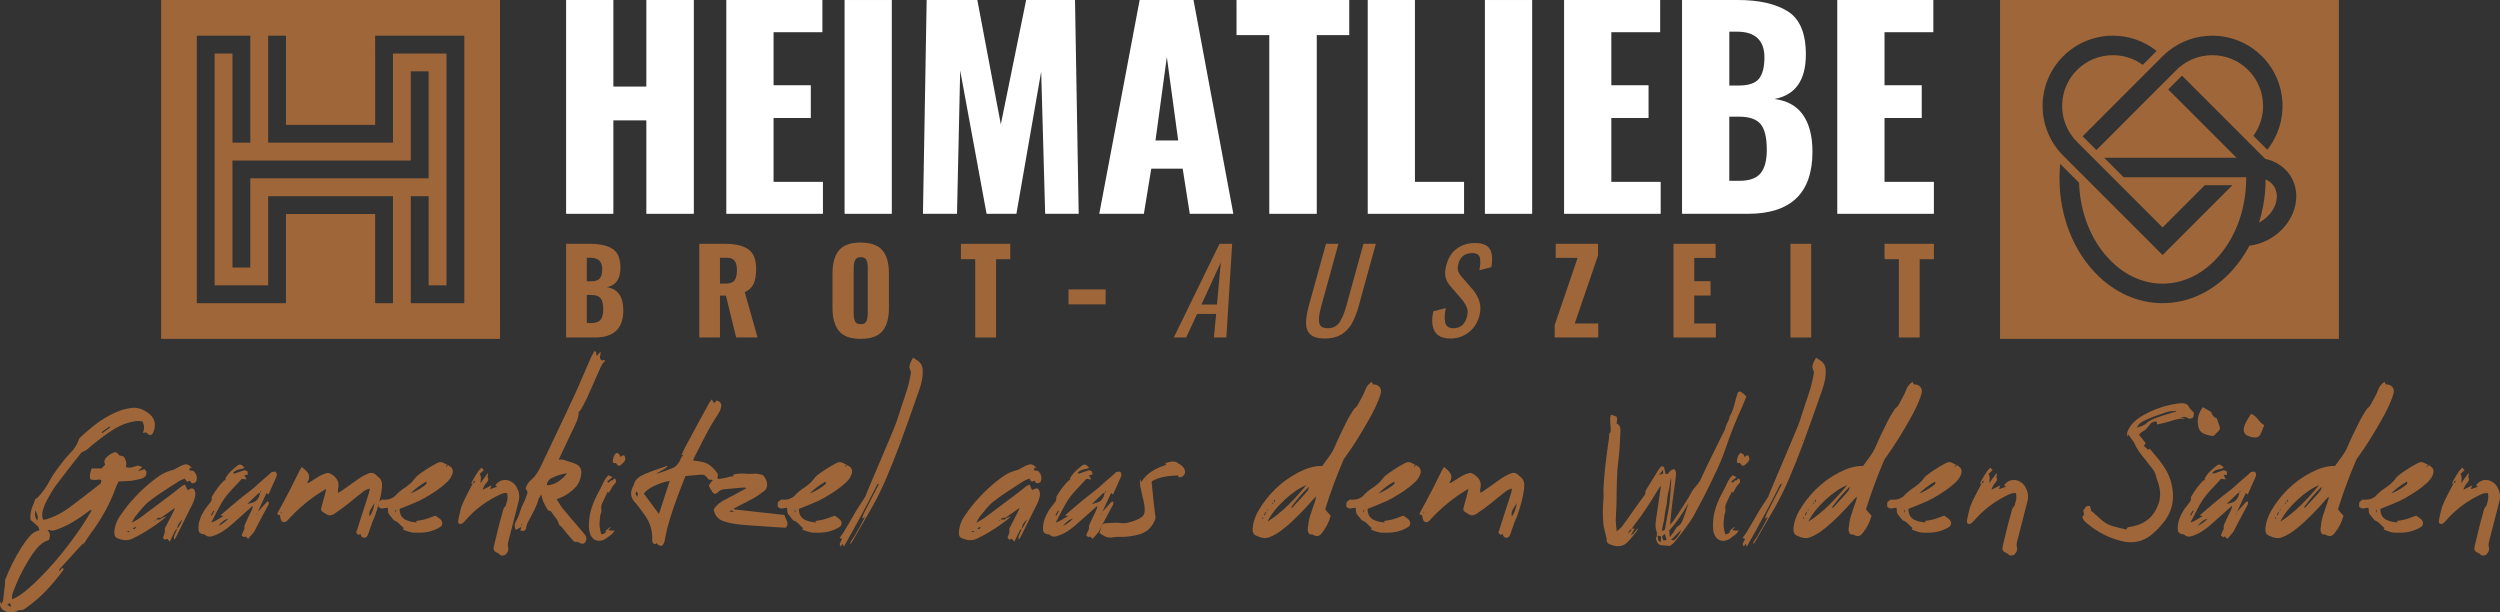 <?xml version="1.0" encoding="utf-8"?>
<!-- Generator: Adobe Illustrator 16.0.0, SVG Export Plug-In . SVG Version: 6.00 Build 0)  -->
<!DOCTYPE svg PUBLIC "-//W3C//DTD SVG 1.1//EN" "http://www.w3.org/Graphics/SVG/1.1/DTD/svg11.dtd">
<svg version="1.1" id="Calque_1" xmlns="http://www.w3.org/2000/svg" xmlns:xlink="http://www.w3.org/1999/xlink" x="0px" y="0px"
	 width="627.407px" height="153.713px" viewBox="0 0 627.407 153.713" enable-background="new 0 0 627.407 153.713"
	 xml:space="preserve">
<rect x="0" y="0" width="627.407" height="153.713" fill="#333333" stroke="none"/>
<g>
	<g>
		<path fill="#9F6739" d="M0.601,152.936c-0.575-0.533-0.699-1.19-0.534-1.973c0.082,0.247,0.164,0.411,0.247,0.616
			c0.329-0.45,0.534-0.945,0.534-1.52c0.082-1.149,0.288-2.3,0.409-3.449c0.041-0.369,0-0.738,0-1.026
			c1.11-2.751,2.342-5.38,3.902-7.845c0.328-0.492,0.616-0.985,0.945-1.438c1.025-1.355,1.93-2.834,3.818-3.244
			c-0.165-0.453-0.286-0.82-0.369-0.945l-1.89-1.643c-0.205-1.684,0.329-3.04,0.904-4.395c0.123-0.287,0.164-0.616,0.329-0.821
			c0.165-0.206,0.452-0.287,0.656-0.492c1.19-1.274,2.177-2.67,2.999-4.271c0.943-1.768,2.258-3.328,3.449-4.931
			c0.699-0.943,1.562-1.724,2.301-2.588c0.615-0.779,1.149-1.601,1.437-2.545c0.082-0.247,0.206-0.493,0.411-0.658
			c3.08-2.874,6.325-5.462,10.35-6.856c0.616-0.206,1.272-0.329,1.931-0.452c1.971-0.41,3.654,0.246,5.134,1.478
			c1.56,1.274,1.56,3.204,0.821,4.725c-0.329,0.738-1.026,0.657-1.726-0.165l-0.781,0.165c0.123-0.535,0.329-0.985,0.288-1.479
			c0-0.453-0.246-0.903-0.369-1.396c-0.861-0.205-1.685-0.163-2.506,0.041c-2.299,0.452-4.312,1.519-6.16,2.834
			c-1.437,0.984-2.793,2.095-4.146,3.161c-0.658,0.576-1.274,1.233-2.136,1.52c-0.205,0.041-0.41,0.206-0.534,0.37
			c-2.095,2.67-4.23,5.339-6.242,8.051c-0.904,1.19-1.602,2.545-2.341,3.86c-0.411,0.739-0.698,1.561-0.944,2.341
			c-0.206,0.779-0.329,1.603,0.042,2.463c0.246-0.041,0.533,0,0.78-0.082c1.972-0.616,3.779-1.52,5.421-2.711
			c2.423-1.725,4.724-3.615,7.105-5.422c0.327-0.287,0.696-0.574,1.189-0.943c0,0,0.041-0.125,0.041-0.289
			c0.042-0.122,0.083-0.287,0.083-0.409c-0.493-0.452-0.986-0.082-1.479-0.125c-0.493-0.081-1.027,0.125-1.355-0.287
			c0-0.451-0.082-0.905,0-1.315s0.247-0.821,0.37-1.272h2.505c0.328-0.329,0.615-0.656,0.903-0.985
			c-0.452-0.822-0.082-1.478,0.534-2.012c0.327-0.288,0.697-0.577,1.109-0.781c0.944-0.493,1.231-0.412,1.89,0.493
			c0.409,0.082,0.78,0.164,1.067,0.246c0.656,0.862,0.862,1.726,0.575,2.71c1.068,0.329,2.012-0.082,2.998-0.411
			c0.328,0.083,0.658,0.206,1.148,0.37c-0.327,0.33-0.615,0.617-1.107,1.068c0.699-0.206,1.149-0.368,1.644-0.533
			c0.163,0.205,0.328,0.41,0.492,0.574c0.124,0.986-0.41,1.561-1.271,1.808c-0.863,0.205-1.726,0.452-2.588,0.533
			c-0.986,0.124-2.014,0.124-3.122,0.163c-0.165,0.37-0.411,0.78-0.575,1.191c-1.521,4.396-3.82,8.42-6.612,12.157
			c-0.493,0.616-0.864,1.314-1.313,1.973l-0.329,0.328c-0.206,0.124-0.452,0.246-0.617,0.451l-5.298,5.832
			c-0.123,0.165-0.206,0.369-0.206,0.616c0.411-0.205,0.493-0.82,1.149-0.78c-0.041,0.205-0.041,0.37-0.124,0.533
			c-2.546,3.45-5.38,6.652-8.913,9.161c-0.614,0.45-1.189,0.983-2.094,0.82c-0.206-0.041-0.452,0.205-0.698,0.328
			C3.065,153.964,1.421,153.716,0.601,152.936z M2.818,152.073l-0.411-0.78c-0.164,0.163-0.288,0.247-0.575,0.533
			c0.411,0.207,0.617,0.33,0.863,0.411C2.737,152.196,2.777,152.156,2.818,152.073z M4.132,149.896
			c1.603-0.944,2.998-2.137,4.354-3.408c4.599-4.354,8.542-9.2,12.074-14.456c0.861-1.273,1.644-2.589,2.424-3.903
			c-0.042-0.082-0.124-0.123-0.206-0.204c-0.288,0.204-0.616,0.41-0.904,0.656c-2.217,1.644-4.518,3.162-7.188,4.146
			c-0.739,0.289-1.479,0.616-2.341,0.289c-0.082-0.083-0.287,0-0.452,0.041c0.698,0.615,0.821,1.314,0.37,2.463
			c-1.808,0.534-2.957,1.892-4.026,3.41c-2.012,2.957-3.613,6.119-4.886,9.445c-0.206,0.575-0.453,1.191-0.288,2.013
			C3.476,150.225,3.804,150.061,4.132,149.896z M8.856,128.047c-0.124,1.026-0.165,1.847,0.534,2.587
			C9.636,129.647,9.308,128.951,8.856,128.047z M27.666,107.266l-0.206-0.247c-0.655,0.451-1.313,0.944-1.97,1.438l0.246,0.247
			C26.352,108.21,27.008,107.716,27.666,107.266z"/>
		<path fill="#9F6739" d="M33.99,129.568c-0.329,0.41-0.534,0.942-0.945,1.642c0.986-0.535,1.767-0.984,2.506-1.562
			c2.67-2.012,5.34-4.022,8.05-6.035l2.013-1.604c0.246-0.165,0.534-0.245,0.821-0.411l0.614,1.397
			c0.534-0.124,0.945-0.699,1.562-0.288c0.739,1.027,0.37,2.054,0,3.081c-0.247,0.656-0.575,1.271-0.903,1.889l-3.45,6.941
			c-0.124,0.246-0.288,0.493-0.451,0.78c-0.37-0.452-0.083-0.863,0.041-1.232c0.206-0.493,0.41-0.984,0.657-1.479
			c0.534-0.739,0.985-1.519,1.272-2.382c-0.575,0.699-1.314,1.355-1.272,2.382c-0.534,0.247-0.697,0.78-0.944,1.274
			c-0.287,0.616-0.575,1.231-0.944,1.97l-0.658-0.737c-0.123,0.082-0.287,0.165-0.534,0.287c-0.165-0.164-0.327-0.329-0.533-0.491
			c0.206-0.74,0.655-1.357,0.45-2.179c-0.04-0.206,0.165-0.451,0.289-0.698l1.931-3.777c0.083-0.206,0.165-0.453,0.37-0.905
			l-3.532,2.506c-0.123,0-0.247,0-0.37,0.042c-0.411-0.124-0.493-0.084-0.821,0.451c0.164-0.041,0.41-0.082,0.616-0.082
			c0.329,0.123,0.534-0.042,0.699-0.289c0.37-0.165,0.739-0.288,1.313-0.491c-1.808,1.602-3.654,2.792-5.503,3.941
			c-0.985,0.616-2.013,1.109-3.04,1.643c-1.272,0.657-2.546,0.452-3.777-0.04c-0.616-0.247-0.863-0.739-0.821-1.438
			c0.041-1.437,0.493-2.752,1.231-3.902c0.901-1.312,1.805-2.586,2.831-3.775c2.177-2.507,4.602-4.767,7.353-6.653
			c0.986-0.658,2.095-1.111,3.244-1.396c0.493-0.124,0.903-0.452,1.396-0.699c0.493-0.246,0.985-0.533,1.52-0.657
			c0.863-0.246,1.438,0.329,1.972,0.945c-0.165-0.042-0.33-0.124-0.575-0.205c-0.042,0.205-0.123,0.41-0.165,0.697
			c0.37,0.041,0.74,0.125,1.068,0.166c0.821,0.819,1.068,1.724,0.575,2.833c-0.904,0.409-0.986,0.369-1.521-0.41
			c-0.164,0.082-0.37,0.164-0.575,0.288c-0.122-0.124-0.286-0.206-0.409-0.329c-0.082-0.125-0.124-0.247-0.246-0.493
			c-0.534,0.246-1.068,0.411-1.521,0.698c-1.561,0.985-3.162,2.012-4.682,3.039c-0.862,0.533-1.644,1.189-2.464,1.767
			C36.207,126.651,35.181,128.171,33.99,129.568z M32.47,133.262c-0.247,0.083-0.493,0.124-0.739,0.166
			C32.388,133.673,32.591,133.592,32.47,133.262z M33.25,132.605c0.246,0.083,0.411,0.165,0.575,0.206
			c0.082-0.163,0.165-0.329,0.37-0.656L33.25,132.605z M38.753,130.634c0.041,0.04,0.082,0.083,0.082,0.164l0.247-0.288
			L38.753,130.634z"/>
		<path fill="#9F6739" d="M66.886,123.735c-0.739,1.602-1.479,3.12-2.178,4.722c0.616-0.656,1.232-1.356,1.85-2.053l0.615-0.616
			c0.493,0.329,0.288,0.698,0.123,1.025c-0.533,1.026-1.107,2.014-1.642,3.039c-0.535,1.067-1.15,2.095-1.644,3.163
			c-0.411,0.903-1.149,1.396-1.726,2.219l-0.657-0.616c-0.082,0.041-0.205,0.082-0.369,0.205l-0.616-0.411
			c0.124-0.329,0.206-0.615,0.37-0.945c0.163-0.369,0.451-0.74,0.328-1.23c-0.041-0.247,0.123-0.576,0.247-0.863
			c0.492-1.11,1.026-2.218,1.562-3.327c0.164-0.33,0.287-0.657,0.287-1.109c-0.247,0.206-0.493,0.41-0.698,0.616
			c-1.685,1.478-3.327,2.997-5.052,4.478c-1.191,0.984-2.464,1.888-3.983,2.381c-0.78,0.288-1.52,0.452-2.218-0.205
			c-0.123-0.124-0.411-0.124-0.616-0.165c-0.739-0.124-1.068-0.575-1.068-1.315c-0.04-1.684,0.575-3.161,1.396-4.517
			c0.411-0.699,0.944-1.273,1.396-1.89c0.287-0.41,0.657-0.82,0.533-1.396c-0.041-0.123,0.082-0.289,0.124-0.411
			c0.862-1.438,1.808-2.792,3.039-3.982c0.288,0.041,0.452-0.041,0.246-0.37c0.698-1.438,1.889-2.382,3.081-3.328
			c0.616-0.451,1.026-0.286,1.766,0.576c-0.943,0.45-2.095,0.246-2.916,1.272c0.083,0.041,0.288,0.204,0.411,0.163
			c0.781-0.246,1.562-0.533,2.505-0.863c0.124,0.042,0.411,0.207,0.74,0.33c0,0.328,0.041,0.616,0.082,0.82
			c-0.287,0.041-0.533,0.041-0.861,0.083l0.533,1.109c-0.411-0.082-0.738-0.082-1.19-0.165c-1.396,1.603-3.08,3.122-4.354,4.928
			c-1.272,1.808-2.136,3.861-3.327,6.038c1.274-0.369,2.055-1.069,3.122-1.645c-0.328-0.041-0.492-0.082-0.697-0.082
			c0.041-0.082,0.041-0.164,0.041-0.203c1.931-1.604,3.778-3.287,5.75-4.807c1.149-0.944,2.382-1.767,3.449-2.834
			c0.863-0.821,1.808-1.562,2.711-2.341c0.288-0.246,0.575-0.533,0.862-0.822l-0.041,0.042c0.328,0,0.657-0.042,0.945-0.082
			c0.452,0.492,0.37,0.945,0.165,1.396c-0.658,1.437-1.274,2.874-1.932,4.353C67.172,123.94,67.09,123.857,66.886,123.735z
			 M52.921,129.238c0.082,0.041,0.164,0.083,0.246,0.164c0.206-0.41,0.411-0.78,0.616-1.15l-0.206-0.123L52.921,129.238z
			 M57.317,130.183c-0.781,0.082-1.809,0.862-2.547,1.85C55.796,131.538,56.578,130.921,57.317,130.183z M65.284,123.652
			c-0.205,0.083-0.37,0.124-0.534,0.245l-2.67,2.589c0.411,0,0.699-0.247,1.069-0.288C64.503,125.911,65.038,124.926,65.284,123.652
			z M64.462,129.156l0.082-0.411l-0.205,0.37C64.379,129.115,64.42,129.156,64.462,129.156z M65.49,123.2
			c-0.041,0.041-0.165,0.083-0.165,0.125v0.288c0.082-0.04,0.165-0.083,0.206-0.165C65.571,123.406,65.49,123.283,65.49,123.2z"/>
		<path fill="#9F6739" d="M90.5,134.002l-0.616,0.248c-0.163-0.165-0.286-0.33-0.491-0.576l1.848-5.791
			c0.452-1.354,0.904-2.71,1.314-4.064l0.287-1.191c-0.739,0.124-1.272,0.411-1.725,0.78c-1.272,0.944-2.505,2.012-3.738,2.999
			c-1.066,0.819-2.136,1.643-3.244,2.382c-0.451,0.329-1.067,0.615-1.52,0.534c-0.616-0.123-1.191-0.575-1.725-0.944
			c-0.411-0.247-0.328-0.698-0.206-1.109c0.37-1.313,0.697-2.67,1.067-3.983c0.041-0.124,0.041-0.288,0.082-0.616
			c-1.025,0.657-1.889,1.19-2.751,1.766c-2.382,1.685-4.6,3.614-6.57,5.75c-0.164,0.206-0.329,0.411-0.534,0.576
			c-0.657,0.533-1.355,0.286-1.562-0.576c-0.041-0.289-0.123-0.574-0.164-0.861l-0.656-0.247c0.041-0.165,0.041-0.329,0.123-0.452
			c0.985-1.847,2.012-3.654,2.956-5.503c0.863-1.685,1.685-3.407,2.548-5.093c0.123-0.287,0.327-0.533,0.533-0.822
			c1.314,1.069,2.588,2.013,1.273,4.024c0.124-0.041,0.206-0.041,0.329-0.041l0.616-0.327c0.779-0.493,1.561-1.027,2.382-1.479
			c0.534-0.288,1.067-0.494,1.643-0.657c0.493-0.123,0.862,0.082,1.314,0.37c1.354,0.903,1.93,2.014,1.519,3.573
			c-0.082,0.288,0,0.574,0.041,1.027l0.699-0.411c1.602-1.109,3.162-2.259,4.764-3.368c0.617-0.41,1.355-0.781,2.055-1.068
			c0.739-0.328,1.479-0.205,2.054,0.41c0.123,0.125,0.288,0.289,0.411,0.37c1.026,0.741,1.108,1.726,0.984,2.876
			c-0.246,2.382-0.943,4.682-1.725,6.94c-0.205,0.534-0.452,1.067-0.698,1.644l-0.616,1.766c-0.163,0.493-0.328,0.986-0.533,1.479
			c-0.165,0.41-0.533,0.658-0.945,0.615C90.788,134.905,90.541,134.535,90.5,134.002z M70.91,128.54
			c-0.329,0.082-0.411,0.123-0.493,0.165l0.041,0.164C70.541,128.828,70.622,128.745,70.91,128.54z M93.991,126.24
			c-0.369,0.535-0.656,1.108-1.026,1.685c-0.288,0.451-0.328,0.944-0.206,1.683C93.581,128.498,93.827,127.349,93.991,126.24z"/>
		<path fill="#9F6739" d="M101.095,132.893c0.081-0.123,0.163-0.205,0.245-0.37c-0.82-0.574-1.271-1.519-2.299-1.849
			c-0.247-0.081-0.412-0.41-0.617-0.615c-0.286-0.328-0.574-0.697-0.82-1.026c-0.123-0.163-0.164-0.369-0.205-0.534
			c-0.041-0.369-0.041-0.697-0.082-1.068c-0.78-0.04-1.685,0.617-2.382-0.369c0.041-0.286,0.041-0.655,0.082-1.065
			c0.288-0.206,0.574-0.411,0.862-0.658l-0.042,0.041c0.863,0.04,1.767,0.082,2.547-0.41c0.246-0.123,0.534-0.247,0.698-0.453
			c0.78-0.861,1.685-1.601,2.669-2.218c0.863-0.615,1.685-1.273,2.301-2.135c0.246-0.37,0.533-0.657,0.861-0.905
			c0.699-0.533,1.397-1.026,2.095-1.477c0.863-0.576,1.767-1.068,2.671-1.562c0.574-0.328,1.149-0.328,1.724,0
			c0.37,0.205,0.74,0.37,1.069,0.535c-0.165,0.123-0.576-0.246-0.535,0.45l0.535-0.45c1.189,0.615,1.437,1.396,0.902,2.588
			c-0.329,0.739-0.821,1.313-1.396,1.847c-1.603,1.479-3.449,2.63-5.339,3.738c-1.849,1.069-3.86,1.726-5.75,2.545
			c-0.206,0.083-0.452,0.165-0.616,0.247c0.041,2.176,1.271,3.164,4.394,3.41c-0.123-0.124-0.164-0.247-0.287-0.369
			c0.862-0.166,1.685-0.248,2.465-0.495c0.779-0.205,1.56-0.575,2.423-0.861c0.328,0.206,0.738,0.491,1.149,0.822
			c0.78,0.614,0.78,1.643-0.042,2.094c-1.52,0.903-3.162,1.354-4.928,1.354h-1.479C102.943,133.673,102.04,133.222,101.095,132.893z
			 M99.453,127.925c-0.37,0.163-0.247,0.41-0.124,0.738C99.37,128.335,99.411,128.129,99.453,127.925z M107.09,121.353l-0.123-0.492
			c-1.52,0.861-2.833,1.848-3.982,2.996C104.544,123.283,106.352,122.133,107.09,121.353z"/>
		<path fill="#9F6739" d="M130.171,125.748c-0.739,2.792-1.438,5.543-2.136,8.336l-0.492,1.931c-0.083,0.37-0.165,0.78-0.042,1.108
			c0.205,0.821,0,1.438-0.656,2.095c-0.493,0.247-1.109,0.369-1.603-0.206c-0.124-0.165-0.329-0.205-0.493-0.288
			c-0.78-0.37-0.985-0.739-0.82-1.56l1.066-4.396c0.288-1.231,0.616-2.423,0.986-3.654c0.164-0.698,0.247-1.479,0.821-2.055
			c0.122-0.082,0.204-0.328,0.204-0.492c0.165-0.451,0.288-0.985,0.37-1.479c0.041-0.453-0.041-0.863-0.083-1.314
			c-0.737-0.123-1.272,0.082-1.807,0.329c-3.409,1.561-6.325,3.778-8.789,6.612c-0.206,0.246-0.493,0.575-0.821,0.698
			c-0.615,0.246-0.944-0.041-0.902-0.698c0.123-0.823,0.328-1.643,0.532-2.465c0.37-1.723,1.273-3.284,2.055-4.846l1.108-2.095
			c-0.082,0-0.246,0.042-0.451,0.042c0.738-1.396,1.437-2.793,2.587-3.983c0.247,0.205,0.368,0.329,0.615,0.615
			c-0.369,0.329-0.697,0.616-1.026,0.945c0.452,0.738,0.288,1.562,0.124,2.381c0.615-0.904,1.271-1.644,1.889-2.587
			c0.042,0.164,0.082,0.37,0.082,0.533c0,0.165-0.205,0.37-0.164,0.411c0.534,0.823-0.083,1.314-0.535,1.85
			c-0.287,0.41-0.533,0.904-0.656,1.396l2.218-1.11c-0.165,0.452-0.247,0.617-0.37,0.985c0.617-0.204,1.191-0.41,1.808-0.656
			c-0.205-0.165-0.329-0.247-0.493-0.329c1.562-2.177,4.107-1.396,5.094,0.041C130.171,122.996,130.542,124.31,130.171,125.748z
			 M119.083,120.573c-0.082,0.164-0.206,0.245-0.329,0.41c-0.041,0.081,0,0.163,0,0.288
			C119.042,121.146,119.33,120.982,119.083,120.573z"/>
		<path fill="#9F6739" d="M151.774,90.673c-0.78,0.657-1.067,1.604-1.479,2.465c-0.984,2.259-1.971,4.518-2.998,6.776
			c-0.451,0.986-1.026,1.972-1.562,2.958c-0.123,0.164-0.328,0.329-0.533,0.534c0.082,1.068-0.329,2.094-0.821,3.121l-3.695,7.805
			c-0.165,0.287-0.288,0.657-0.494,1.025c0.494,0,0.904-0.082,1.231,0.041c1.068,0.41,2.26,0.616,3.286,1.151
			c0.739,0.369,1.232,1.149,1.191,2.135c-0.123,1.354-0.534,2.545-1.438,3.572c-1.108,1.191-2.423,2.095-3.942,2.711
			c-0.246,0.081-0.452,0.164-0.822,0.328c0.576,0.863,1.027,1.725,1.643,2.465c1.644,1.972,3.327,3.942,5.011,5.873
			c0.452,0.576,1.026,1.109,0.739,1.972c-0.246,0.738-0.739,1.027-1.438,0.738c-0.411-0.204-0.74-0.492-1.233-0.328
			c-0.164,0.04-0.45-0.247-0.655-0.411c-0.493-0.534-0.945-1.109-1.479-1.685c-0.616-0.658-0.986-1.519-1.808-2.053
			c-0.082-0.082-0.205-0.206-0.246-0.37c-0.165-0.863-0.74-1.52-1.273-2.177c-0.37-0.452-0.534-1.149-1.313-1.191
			c-0.123,0-0.247-0.247-0.329-0.411c-0.329-0.573-0.657-1.107-0.903-1.683c-0.247-0.575-0.37-1.19-0.575-1.931
			c-0.246,0.452-0.574,0.821-0.697,1.19c-0.452,1.85-1.479,3.41-2.301,5.093c-0.329,0.616-0.698,1.191-0.779,1.931
			c-0.124,0.862-0.452,1.025-1.479,0.862l0.246-0.944l-1.396,0.779c-0.329-0.779-0.37-1.479,0.083-2.219
			c0.533-0.904,0.861-1.93,1.19-2.957c0.247-0.821,0.739-1.602,1.068-2.424c0.164-0.369,0.246-0.739,0.369-1.108
			c0.37-0.656,0.329-0.984-0.246-1.684c0.246-0.861,0.697-1.644,1.437-2.219c1.109-0.943,1.808-2.135,2.423-3.448
			c2.67-5.668,5.421-11.295,8.051-17.003c1.479-3.122,2.793-6.366,4.189-9.529c0.329-0.821,0.78-1.561,1.191-2.34
			c0.697,0.247,0.287,0.863,0.616,1.232c0.245-0.329,0.533-0.658,0.903-1.069c0.164,0.823-0.575,1.561,0.328,2.219
			c0.165-0.042,0.411-0.082,0.739-0.123C151.774,90.468,151.816,90.631,151.774,90.673z M131.076,131.621
			c-0.083,0-0.124-0.042-0.206-0.042v0.493C130.952,131.948,130.993,131.785,131.076,131.621z M138.549,119.915
			c-0.821,0.369-1.19,0.986-1.354,1.849c1.561,0.123,3.819-1.149,5.093-2.999C140.891,118.971,139.7,119.381,138.549,119.915z"/>
		<path fill="#9F6739" d="M148.119,134.044c-0.452-1.191-0.329-2.423-0.247-3.655c0.247-2.833,1.479-5.34,2.833-7.803
			c0.288-0.535,0.493-1.068,0.78-1.603c0.288-0.615,0.698-1.231,1.232-1.727c0.163,0.165,0.78,0.33,0.985,0.495
			c-0.411,0.37-0.822,0.655-1.354,1.109l0.451,0.286c0.165-0.163,0.329-0.328,0.452-0.492c0.164-0.248,0.533,0.083,0.616-0.248
			c0.123-0.245,0.328-0.369,0.575-0.245c0.246,0.74,0.205,0.944-0.288,1.396c-0.205,0.206-0.37,0.41-0.534,0.698
			c-0.287,0.452-0.534,0.985-0.862,1.479l-0.164-0.452c-0.575,1.19-1.15,2.218-1.603,3.368c-0.164,0.368-0.082,0.861-0.082,1.314
			c0,0.163,0.042,0.369,0,0.492c-0.329,0.74-0.329,1.521-0.411,2.301c-0.123,0.984,0,1.97,0.288,2.956
			c0,0.124,0.082,0.248,0.165,0.37c0.575-0.041,0.944-0.246,1.191-0.699c-0.124-0.082-0.247-0.082-0.247-0.082l1.232-1.066
			c0.287,0.286-0.37,0.41-0.411,0.82c0.451,0.124,0.985,0.124,1.562,0.082c-0.288,0.329-0.452,0.658-0.658,0.862
			c-0.492,0.411-1.026,0.739-1.478,1.109c-0.124,0.082-0.205,0.164-0.288,0.204C150.335,136.178,148.693,135.685,148.119,134.044z
			 M154.566,116.176c-0.206,0-0.411,0.125-0.493,0.042c-0.165-0.042-0.328-0.288-0.288-0.453c0.042-0.778,0.247-1.559,0.904-2.093
			c0.616,0.081,0.902,0.451,1.067,1.108c0.246-0.45,0.534-0.616,0.985-0.41c0.082,0.37,0.288,0.74,0.124,1.149
			c-0.288,0.533-0.74,0.903-1.15,1.232C155.306,117.081,154.936,116.794,154.566,116.176z"/>
		<path fill="#9F6739" d="M164.792,136.302l-0.411,0.288c-0.739-0.205-0.697-0.78-0.697-1.354c0.041-1.768-0.369-3.492-1.273-5.011
			c-0.616-1.068-1.396-2.014-2.136-3.04c-0.329-0.452-0.698-0.863-1.068-1.273c-1.026-1.232-1.067-2.546-0.288-3.943
			c0.042-0.041,0.124-0.124,0.124-0.164c0.247-1.56,1.479-2.259,2.669-2.793c1.767-0.781,3.655-1.354,5.462-2.012
			c0.083-0.041,0.205,0,0.411,0c-0.861,0.904-2.012,1.19-2.874,1.931c0.985-0.329,2.013-0.658,2.998-1.026
			c0.164-0.042,0.246-0.165,0.411-0.206c1.644-0.329,2.341-1.603,2.916-2.998l0.452-0.493c-0.041-0.042-0.082-0.042-0.082-0.083
			c-0.123,0.041-0.246,0.125-0.37,0.166c0.247-0.576,0.452-1.191,0.739-1.727c2.012-3.735,4.024-7.475,6.079-11.211
			c0.205-0.369,0.452-0.657,0.738-1.107c0.247,0.369,0.452,0.616,0.657,0.942c0.206-0.204,0.411-0.45,0.616-0.696
			c0.657,0.204,1.191,0.614,1.15,1.354c-0.042,0.534-0.247,1.109-0.493,1.562c-0.781,1.354-1.726,2.669-2.464,4.023
			c-1.273,2.3-2.424,4.683-3.655,7.023c-0.165,0.328-0.288,0.697-0.493,1.107c0.698,0.083,1.314,0.166,1.93,0.289
			c1.89,0.246,3.122,1.438,4.19,2.916c0.082,0.123,0.123,0.329,0.123,0.492c0,0.207-0.082,0.411-0.082,0.617s0.082,0.37,0.165,0.574
			c-0.452,0.453-0.904,0.575-1.396,0.125c-0.206-0.166-0.37-0.247-0.656-0.166c-0.205,0.042-0.534-0.245-0.698-0.492
			c-0.411-0.658-0.986-0.862-1.726-0.781c-1.19,0.083-2.423,0.207-3.737,0.33c-0.78,1.97-1.521,3.86-2.217,5.75
			c-1.191,3.327-2.342,6.653-2.916,10.104c-0.041,0.328-0.164,0.657-0.288,0.985c-0.329,0.78-0.862,0.903-1.521,0.329
			C164.957,136.549,164.874,136.425,164.792,136.302z M159.782,123.365c-0.534,0.533-0.124,0.902,0.164,1.313
			C160.069,124.268,160.233,123.817,159.782,123.365z M168.078,120.695c-2.751,0.451-5.749,1.93-6.488,3.202
			c1.231,1.686,2.506,3.369,3.778,5.094L168.078,120.695z"/>
		<path fill="#9F6739" d="M192.555,132.154c-3.203-0.288-6.406-0.246-9.527-0.945c-0.658-0.165-1.274-0.328-1.89-0.575
			c-1.191-0.575-1.808-1.561-2.014-2.752c0.657-1.149,1.562-1.807,2.628-2.381c1.85-0.945,3.655-1.929,5.586-2.998
			c-0.247-0.082-0.41-0.165-0.615-0.165c-1.644,0.123-3.285,0.288-4.929,0.452c-0.656,0.083-1.272,0.247-1.684,0.822
			c-0.124,0.124-0.329,0.205-0.576,0.328c-0.205-0.082-0.534-0.123-0.657-0.328c-0.37-0.535-0.697-1.151-0.984-1.685
			c0.451-1.025,1.148-1.725,2.135-1.725c1.149-0.041,2.218-0.288,3.286-0.616c0.164-0.041,0.369,0,0.657,0
			c0.041-0.123,0.082-0.33,0.165-0.534c0.984-0.165,2.012-0.288,3.038-0.165c0.739,0.083,1.521,0,2.301,0
			c0.206,0,0.45-0.041,0.697,0.042c0.493,0.123,1.19,0.123,1.438,0.451c0.492,0.656,0.944,1.396,0.903,2.3
			c0,0.656-0.288,1.232-0.821,1.603c-0.781,0.573-1.603,1.19-2.465,1.684c-1.232,0.697-2.505,1.313-3.778,1.971
			c-0.411,0.206-0.821,0.41-1.232,0.657c0,0.083,0,0.165,0.041,0.246c4.189,0.452,8.379,0.904,12.608,1.396
			c0.247,1.149,1.396,2.094,0.329,3.203C195.594,132.36,194.075,132.278,192.555,132.154z M184.217,128.418
			c-0.328-0.166-0.697-0.616-1.108,0H184.217z"/>
		<path fill="#9F6739" d="M201.302,132.893c0.082-0.123,0.164-0.205,0.246-0.37c-0.821-0.574-1.272-1.519-2.3-1.849
			c-0.247-0.081-0.411-0.41-0.616-0.615c-0.286-0.328-0.574-0.697-0.821-1.026c-0.124-0.163-0.164-0.369-0.205-0.534
			c-0.041-0.369-0.041-0.697-0.082-1.068c-0.78-0.04-1.685,0.617-2.382-0.369c0.041-0.286,0.041-0.655,0.083-1.065
			c0.287-0.206,0.574-0.411,0.861-0.658l-0.041,0.041c0.863,0.04,1.767,0.082,2.546-0.41c0.247-0.123,0.534-0.247,0.698-0.453
			c0.781-0.861,1.686-1.601,2.67-2.218c0.862-0.615,1.685-1.273,2.3-2.135c0.246-0.37,0.534-0.657,0.862-0.905
			c0.699-0.533,1.396-1.026,2.095-1.477c0.862-0.576,1.767-1.068,2.671-1.562c0.573-0.328,1.149-0.328,1.725,0
			c0.369,0.205,0.739,0.37,1.068,0.535c-0.164,0.123-0.575-0.246-0.534,0.45l0.534-0.45c1.189,0.615,1.438,1.396,0.902,2.588
			c-0.328,0.739-0.82,1.313-1.396,1.847c-1.603,1.479-3.45,2.63-5.339,3.738c-1.849,1.069-3.861,1.726-5.75,2.545
			c-0.206,0.083-0.452,0.165-0.616,0.247c0.041,2.176,1.272,3.164,4.395,3.41c-0.124-0.124-0.165-0.247-0.288-0.369
			c0.862-0.166,1.685-0.248,2.465-0.495c0.779-0.205,1.561-0.575,2.424-0.861c0.328,0.206,0.738,0.491,1.148,0.822
			c0.78,0.614,0.78,1.643-0.041,2.094c-1.52,0.903-3.163,1.354-4.928,1.354h-1.478C203.15,133.673,202.247,133.222,201.302,132.893z
			 M199.66,127.925c-0.371,0.163-0.247,0.41-0.123,0.738C199.577,128.335,199.618,128.129,199.66,127.925z M207.297,121.353
			l-0.123-0.492c-1.52,0.861-2.834,1.848-3.982,2.996C204.751,123.283,206.559,122.133,207.297,121.353z"/>
		<path fill="#9F6739" d="M211.487,136.466c-0.164,0.206-0.288,0.369-0.493,0.699c-0.124-0.33-0.287-0.534-0.247-0.699
			c0.165-0.411,0.37-0.781,0.575-1.19c-0.205-0.124-0.37-0.205-0.616-0.286c0.411-0.535,0.78-1.027,1.108-1.562
			c1.026-1.685,1.971-3.409,2.998-5.135c0.699-1.148,1.479-2.298,2.218-3.449c0.082-0.124,0.164-0.247,0.206-0.411
			c0.411-0.985,0.78-2.012,1.231-2.999c1.355-3.243,2.752-6.529,4.148-9.773c0.616-1.521,1.273-2.998,1.89-4.519
			c0.451-1.107,0.821-2.218,1.149-3.326c0.863-2.876,2.054-5.626,2.628-8.584c0.124-0.492,0.206-1.024,0.288-1.52
			c0.042-0.205,0.083-0.41,0-0.533c-0.78-1.314,0-2.3,0.575-3.41c0.411,0.288,0.738,0.452,1.025,0.657
			c0.863,0.534,1.314,1.315,1.397,2.342c0.082,1.644-0.247,3.284-0.781,4.806c-1.602,4.641-3.245,9.24-4.928,13.84
			c-1.149,3.081-2.382,6.121-3.655,9.119c-1.313,3.04-2.833,5.955-4.518,8.789c-1.273,2.134-2.464,4.312-3.737,6.488
			c-0.165,0.287-0.37,0.533-0.657,0.78c0.165-0.863,0.821-1.438,1.232-2.177c0.37-0.781,0.904-1.521,1.313-2.301
			c0.411-0.698,0.739-1.479,1.232-2.382c-0.329,0.205-0.452,0.288-0.781,0.451c0.206-0.575,0.329-0.984,0.535-1.396l3.368-6.572
			c0.164-0.246,0.246-0.492,0.411-0.78c-0.534,0-0.575,0.453-0.739,0.699c-1.109,2.176-2.177,4.354-3.368,6.529
			c-1.52,2.834-3.08,5.627-4.723,8.542C211.651,136.877,211.61,136.713,211.487,136.466z M225.902,110.428l-0.164-0.041
			c-0.041,0.041-0.041,0.124-0.083,0.164c0.042,0.042,0.123,0.083,0.165,0.042C225.861,110.55,225.861,110.469,225.902,110.428z"/>
		<path fill="#9F6739" d="M245.944,129.568c-0.329,0.41-0.535,0.942-0.945,1.642c0.985-0.535,1.768-0.984,2.505-1.562
			c2.67-2.012,5.339-4.022,8.051-6.035l2.012-1.604c0.247-0.165,0.534-0.245,0.821-0.411l0.615,1.397
			c0.535-0.124,0.945-0.699,1.562-0.288c0.739,1.027,0.37,2.054,0,3.081c-0.246,0.656-0.574,1.271-0.903,1.889l-3.45,6.941
			c-0.123,0.246-0.288,0.493-0.452,0.78c-0.368-0.452-0.081-0.863,0.042-1.232c0.206-0.493,0.411-0.984,0.657-1.479
			c0.534-0.739,0.986-1.519,1.273-2.382c-0.576,0.699-1.314,1.355-1.273,2.382c-0.534,0.247-0.699,0.78-0.943,1.274
			c-0.288,0.616-0.576,1.231-0.945,1.97l-0.657-0.737c-0.123,0.082-0.288,0.165-0.534,0.287c-0.165-0.164-0.329-0.329-0.535-0.491
			c0.206-0.74,0.658-1.357,0.452-2.179c-0.041-0.206,0.164-0.451,0.288-0.698l1.932-3.777c0.082-0.206,0.164-0.453,0.369-0.905
			l-3.531,2.506c-0.124,0-0.247,0-0.37,0.042c-0.411-0.124-0.493-0.084-0.821,0.451c0.164-0.041,0.411-0.082,0.616-0.082
			c0.328,0.123,0.533-0.042,0.698-0.289c0.369-0.165,0.738-0.288,1.313-0.491c-1.807,1.602-3.656,2.792-5.503,3.941
			c-0.986,0.616-2.013,1.109-3.04,1.643c-1.272,0.657-2.546,0.452-3.779-0.04c-0.615-0.247-0.861-0.739-0.82-1.438
			c0.041-1.437,0.493-2.752,1.231-3.902c0.903-1.313,1.808-2.586,2.834-3.776c2.177-2.507,4.601-4.767,7.353-6.653
			c0.984-0.658,2.094-1.111,3.245-1.396c0.491-0.124,0.902-0.452,1.396-0.699c0.493-0.246,0.985-0.533,1.521-0.657
			c0.861-0.246,1.437,0.329,1.971,0.945c-0.164-0.042-0.329-0.124-0.575-0.205c-0.042,0.205-0.124,0.41-0.165,0.696
			c0.37,0.041,0.739,0.125,1.068,0.166c0.821,0.82,1.067,1.725,0.575,2.833c-0.903,0.41-0.985,0.37-1.521-0.409
			c-0.164,0.082-0.369,0.164-0.575,0.288c-0.123-0.124-0.287-0.206-0.411-0.329c-0.082-0.125-0.122-0.247-0.245-0.493
			c-0.534,0.246-1.068,0.411-1.521,0.698c-1.561,0.985-3.163,2.012-4.683,3.039c-0.862,0.533-1.644,1.189-2.463,1.767
			C248.161,126.651,247.135,128.171,245.944,129.568z M244.423,133.262c-0.246,0.083-0.492,0.124-0.739,0.166
			C244.341,133.673,244.546,133.592,244.423,133.262z M245.204,132.605c0.247,0.083,0.411,0.165,0.575,0.206
			c0.083-0.163,0.165-0.329,0.37-0.656L245.204,132.605z M250.708,130.634c0.041,0.04,0.083,0.083,0.083,0.164l0.246-0.288
			L250.708,130.634z"/>
		<path fill="#9F6739" d="M278.838,123.735c-0.738,1.602-1.478,3.12-2.176,4.722c0.615-0.656,1.232-1.356,1.849-2.053l0.615-0.616
			c0.493,0.329,0.287,0.698,0.123,1.025c-0.534,1.026-1.107,2.014-1.643,3.039c-0.534,1.067-1.149,2.095-1.644,3.163
			c-0.41,0.903-1.149,1.396-1.725,2.219l-0.658-0.616c-0.082,0.041-0.205,0.082-0.369,0.205l-0.615-0.411
			c0.123-0.329,0.205-0.615,0.368-0.945c0.165-0.369,0.453-0.74,0.329-1.23c-0.041-0.247,0.124-0.576,0.247-0.863
			c0.493-1.11,1.026-2.218,1.562-3.327c0.164-0.33,0.288-0.657,0.288-1.109c-0.246,0.206-0.493,0.41-0.698,0.616
			c-1.685,1.478-3.327,2.997-5.052,4.478c-1.191,0.984-2.464,1.888-3.983,2.381c-0.78,0.288-1.52,0.452-2.218-0.205
			c-0.124-0.124-0.411-0.124-0.616-0.165c-0.739-0.124-1.068-0.575-1.068-1.315c-0.041-1.684,0.575-3.161,1.396-4.517
			c0.411-0.699,0.944-1.273,1.396-1.89c0.287-0.41,0.657-0.82,0.534-1.396c-0.041-0.123,0.083-0.289,0.124-0.411
			c0.862-1.438,1.808-2.792,3.039-3.982c0.288,0.041,0.453-0.041,0.247-0.37c0.698-1.438,1.889-2.382,3.08-3.328
			c0.616-0.451,1.027-0.286,1.767,0.576c-0.944,0.45-2.095,0.246-2.916,1.272c0.082,0.041,0.288,0.204,0.411,0.163
			c0.781-0.246,1.561-0.533,2.505-0.863c0.123,0.042,0.41,0.207,0.739,0.33c0,0.328,0.042,0.616,0.083,0.82
			c-0.288,0.041-0.534,0.041-0.863,0.083l0.535,1.109c-0.411-0.082-0.74-0.082-1.19-0.165c-1.396,1.603-3.081,3.122-4.354,4.928
			c-1.273,1.808-2.136,3.861-3.327,6.038c1.273-0.369,2.054-1.069,3.122-1.645c-0.329-0.041-0.493-0.082-0.698-0.082
			c0.041-0.082,0.041-0.164,0.041-0.203c1.931-1.604,3.779-3.287,5.75-4.807c1.15-0.944,2.384-1.767,3.45-2.834
			c0.862-0.821,1.808-1.562,2.711-2.341c0.287-0.246,0.575-0.533,0.862-0.822l-0.041,0.042c0.329,0,0.657-0.042,0.945-0.082
			c0.452,0.492,0.37,0.945,0.165,1.396c-0.658,1.437-1.274,2.874-1.932,4.353C279.126,123.94,279.044,123.857,278.838,123.735z
			 M264.875,129.238c0.082,0.041,0.164,0.083,0.246,0.164c0.206-0.41,0.411-0.78,0.617-1.15l-0.206-0.123L264.875,129.238z
			 M269.271,130.183c-0.78,0.082-1.809,0.862-2.547,1.85C267.75,131.538,268.531,130.921,269.271,130.183z M277.238,123.652
			c-0.205,0.083-0.37,0.124-0.534,0.245l-2.669,2.589c0.411,0,0.698-0.247,1.067-0.288
			C276.458,125.911,276.991,124.926,277.238,123.652z M276.417,129.156l0.082-0.411l-0.205,0.37
			C276.333,129.115,276.375,129.156,276.417,129.156z M277.443,123.2c-0.042,0.041-0.165,0.083-0.165,0.125v0.288
			c0.083-0.04,0.165-0.083,0.206-0.165C277.525,123.406,277.443,123.283,277.443,123.2z"/>
		<path fill="#9F6739" d="M275.88,133.714c0.37-0.533,0.247-1.15,0.576-1.683c0.246-0.411,0.411-0.7,0.904-0.7
			c1.271-0.041,2.545-0.246,3.778-0.082c1.396,0.204,2.587-0.206,3.818-0.657c2.382-0.985,2.505-1.602,2.218-3.982
			c-0.123-0.904-0.451-1.808-0.615-2.712c-0.206-1.148-0.657-2.3-0.37-3.653c0.082,0.329,0.123,0.493,0.206,0.738
			c1.478-2.341,3.736-3.531,6.283-4.312c-0.083-0.083-0.123-0.164-0.205-0.288l0.041-0.165c0.984-0.288,2.136-0.698,3.039-0.042
			c0.821,0.536,1.931,1.112,1.849,2.507c-0.206,0.658-0.699,1.108-1.562,1.108c-0.082-0.165-0.124-0.37-0.204-0.492
			c-2.26,0.122-4.478,0.287-6.572,1.479c0,0.04-0.041,0.204-0.041,0.328l0.616,5.995c0.082,0.74,0.205,1.479,0.288,2.22
			c0.039,0.327,0.081,0.657,0,0.943c-0.698,1.849-1.85,3.164-3.82,3.779c-1.726,0.535-3.491,0.739-5.257,0.698
			c-0.698-0.041-1.355,0.083-2.013,0.164C277.648,134.989,276.785,134.372,275.88,133.714z M287.792,120.162
			c0,0,0-0.041-0.041-0.082l-0.123,0.123c0,0.042,0.041,0.082,0.082,0.124C287.709,120.284,287.75,120.244,287.792,120.162z"/>
		<path fill="#9F6739" d="M346.479,98.886c-0.739,2.424-1.931,4.643-3.162,6.818c-1.809,3.163-3.698,6.284-5.874,9.24
			c-0.123,0.166-0.247,0.369-0.327,0.575c-1.685,3.943-3.205,7.967-4.479,12.074c0,0.041,0,0.123-0.041,0.287
			c0.451,0.494,0.903,1.027,1.354,1.562c-0.451,1.685-1.231,3.121-2.258,4.396c-0.616,0.78-1.232,0.862-2.138,0.411
			c-0.08-0.041-0.204-0.165-0.285-0.125c-0.371,0.083-0.699-0.041-0.863-0.327c-0.164-0.33-0.247-0.699-0.205-1.069
			c0.122-0.984,0.205-2.012,0.491-2.957c0.371-1.272,0.862-2.546,1.273-3.776c0.163-0.454,0.288-0.864,0.288-1.397
			c-0.247,0.247-0.493,0.493-0.699,0.74c-2.382,2.71-4.806,5.297-7.639,7.515c-1.026,0.821-2.135,1.521-3.368,1.973
			c-1.231,0.491-2.341,0.041-3.407-0.452c-0.657-0.329-0.821-0.944-0.78-1.725c0.164-2.178,1.108-4.066,2.3-5.833
			c2.711-3.982,6.2-7.022,10.678-8.953c1.396-0.573,2.875-0.985,4.478-0.903c1.107-1.603,2.423-3.039,3.162-4.847
			c0.904-2.136,1.932-4.23,2.958-6.284c0.532-1.068,1.149-2.096,1.807-3.081c0.246-0.411,0.739-0.574,0.986-1.107
			c0.655-1.273,1.437-2.465,1.93-3.819c0.328-0.945,0.739-1.356,1.602-2.014l0.289,0.656
			C346.026,96.423,346.93,97.491,346.479,98.886z M317.072,130.225l-0.123-0.412c-0.041,0.041-0.124,0.041-0.163,0.081l0.122,0.37
			C316.99,130.264,317.031,130.225,317.072,130.225z M317.77,128.418c-0.329,0.164-0.41,0.492-0.534,0.82l0.205,0.124
			L317.77,128.418z M318.057,127.801c-0.081,0.165-0.122,0.287-0.164,0.45l0.329-0.369
			C318.182,127.841,318.098,127.841,318.057,127.801z M327.833,121.764c-2.998,1.067-8.009,5.421-9.733,9.157
			C322.042,128.418,325,125.131,327.833,121.764z M319.331,126.528c0.083-0.165,0.164-0.248,0.247-0.411
			C319.373,126.158,319.125,126.117,319.331,126.528z M319.659,126.035c0.165-0.124,0.575-0.165,0.206-0.698L319.659,126.035z
			 M328.489,122.133c-1.684,1.644-3.12,3.326-4.435,5.134l0.204,0.204c0.781-0.819,1.521-1.683,2.301-2.504
			C328.325,123.037,328.408,122.955,328.489,122.133z"/>
		<path fill="#9F6739" d="M344.012,132.893c0.083-0.123,0.166-0.205,0.246-0.37c-0.82-0.574-1.272-1.519-2.299-1.849
			c-0.247-0.081-0.41-0.41-0.614-0.615c-0.289-0.328-0.577-0.697-0.822-1.026c-0.124-0.163-0.165-0.369-0.205-0.534
			c-0.041-0.369-0.041-0.697-0.083-1.068c-0.78-0.04-1.684,0.617-2.382-0.369c0.042-0.286,0.042-0.655,0.083-1.065
			c0.287-0.206,0.574-0.411,0.86-0.658l-0.041,0.041c0.862,0.04,1.768,0.082,2.548-0.41c0.247-0.123,0.532-0.247,0.696-0.453
			c0.78-0.861,1.685-1.601,2.67-2.218c0.863-0.615,1.686-1.273,2.302-2.135c0.244-0.37,0.533-0.657,0.861-0.905
			c0.698-0.533,1.396-1.026,2.095-1.477c0.864-0.576,1.766-1.068,2.67-1.562c0.575-0.328,1.147-0.328,1.724,0
			c0.371,0.205,0.738,0.37,1.068,0.535c-0.164,0.123-0.574-0.246-0.535,0.45l0.535-0.45c1.189,0.615,1.438,1.396,0.904,2.588
			c-0.328,0.739-0.822,1.313-1.398,1.847c-1.601,1.479-3.449,2.63-5.337,3.738c-1.848,1.069-3.86,1.726-5.751,2.545
			c-0.205,0.083-0.45,0.165-0.616,0.247c0.041,2.176,1.272,3.164,4.396,3.41c-0.125-0.124-0.166-0.247-0.288-0.369
			c0.862-0.166,1.685-0.248,2.465-0.495c0.779-0.205,1.56-0.575,2.423-0.861c0.328,0.206,0.738,0.491,1.149,0.822
			c0.779,0.614,0.779,1.643-0.042,2.094c-1.52,0.903-3.161,1.354-4.929,1.354h-1.479
			C345.861,133.673,344.958,133.222,344.012,132.893z M342.371,127.925c-0.37,0.163-0.245,0.41-0.123,0.738
			C342.289,128.335,342.331,128.129,342.371,127.925z M350.01,121.353l-0.124-0.492c-1.521,0.861-2.834,1.848-3.983,2.996
			C347.462,123.283,349.27,122.133,350.01,121.353z"/>
		<path fill="#9F6739" d="M377.157,134.002l-0.615,0.248c-0.164-0.165-0.289-0.33-0.494-0.576l1.85-5.791
			c0.451-1.354,0.902-2.71,1.312-4.064l0.287-1.191c-0.736,0.124-1.273,0.411-1.725,0.78c-1.273,0.944-2.506,2.012-3.736,2.999
			c-1.068,0.819-2.137,1.643-3.246,2.382c-0.449,0.329-1.064,0.615-1.518,0.534c-0.617-0.123-1.191-0.575-1.727-0.944
			c-0.41-0.247-0.328-0.698-0.205-1.109c0.371-1.313,0.697-2.67,1.066-3.983c0.043-0.124,0.043-0.288,0.084-0.616
			c-1.027,0.657-1.891,1.19-2.754,1.766c-2.383,1.685-4.6,3.614-6.568,5.75c-0.166,0.206-0.328,0.411-0.533,0.576
			c-0.658,0.533-1.357,0.286-1.562-0.576c-0.041-0.289-0.123-0.574-0.164-0.861l-0.656-0.247c0.039-0.165,0.039-0.329,0.123-0.452
			c0.984-1.847,2.014-3.654,2.955-5.503c0.865-1.685,1.688-3.407,2.549-5.093c0.123-0.287,0.328-0.533,0.533-0.822
			c1.312,1.069,2.588,2.013,1.273,4.024c0.123-0.041,0.205-0.041,0.328-0.041l0.615-0.327c0.779-0.493,1.561-1.027,2.383-1.479
			c0.533-0.288,1.068-0.494,1.643-0.657c0.492-0.123,0.863,0.082,1.312,0.37c1.357,0.903,1.932,2.014,1.521,3.573
			c-0.082,0.288,0,0.574,0.041,1.027l0.697-0.411c1.602-1.109,3.162-2.259,4.764-3.368c0.617-0.41,1.357-0.781,2.055-1.068
			c0.74-0.328,1.479-0.205,2.055,0.41c0.123,0.125,0.289,0.289,0.41,0.37c1.025,0.741,1.107,1.726,0.984,2.876
			c-0.246,2.382-0.943,4.682-1.723,6.94c-0.207,0.534-0.453,1.067-0.701,1.644l-0.615,1.766c-0.162,0.493-0.326,0.986-0.533,1.479
			c-0.162,0.41-0.533,0.658-0.943,0.615C377.442,134.905,377.196,134.535,377.157,134.002z M357.567,128.54
			c-0.328,0.082-0.412,0.123-0.494,0.165l0.041,0.164C357.196,128.828,357.278,128.745,357.567,128.54z M380.647,126.24
			c-0.369,0.535-0.656,1.108-1.027,1.685c-0.285,0.451-0.326,0.944-0.205,1.683C380.237,128.498,380.483,127.349,380.647,126.24z"/>
		<path fill="#9F6739" d="M438.266,99.504c-0.41,1.027-0.779,2.053-1.232,2.998c-1.52,3.327-2.834,6.653-3.982,10.062
			c-0.82,2.465-1.93,4.889-3.08,7.271c-1.479,3.163-3.08,6.242-4.764,9.323c-0.738,1.354-1.686,2.629-2.631,3.901
			c-0.779,1.067-1.602,2.094-2.463,3.12c-0.328,0.371-0.779,0.617-1.027,0.823c-0.738-0.043-1.271-0.125-1.807-0.125
			c-0.943-0.041-1.396-0.451-1.725-1.765c0.369-0.617,0.328-1.233,0.123-1.931c-0.412-1.314-0.082-2.711,0.123-4.107
			c0.287-2.055,0.574-4.148,0.902-6.242c0.041-0.287,0.125-0.576,0.084-0.945l-0.74,1.109c-1.768,2.916-3.574,5.791-5.709,8.501
			c-0.287,0.37-0.533,0.781-0.82,1.15c0.205,0,0.41,0,0.697,0.04c-0.369,0.616-0.656,1.15-0.945,1.685
			c0.863-0.41,1.15-1.273,1.85-1.809c-0.084,0.206-0.164,0.453-0.289,0.658c-0.779,0.944-1.477,1.93-2.34,2.793
			c-1.396,1.438-2.998,1.19-4.518,0.575c-0.535-0.205-0.861-0.658-0.781-1.314c0-0.246-0.08-0.451-0.121-0.656
			c-0.207-0.986-0.535-1.932-0.658-2.958c-0.207-2.093-0.207-4.271,0-6.406c0.123-0.904-0.041-1.767,0-2.669
			c0.123-1.849,0.246-3.698,0.451-5.545c0.248-2.382,0.617-4.763,0.943-7.146c0.041-0.329,0.041-0.656,0.041-1.108
			c0.453-0.288,0.412-0.78,0.371-1.315c-0.082-0.819-0.123-1.642-0.123-2.463c-0.041-0.288,0.123-0.575,0.205-0.944
			c0.492,0.164,0.902,0.327,1.312,0.45c0.453,0.494,0.125,1.111,0.084,1.768c1.068,0.409,1.027,1.437,0.943,2.424
			c-0.082,2.177-0.164,4.312-0.451,6.488c-0.451,3.449-0.451,6.858-0.492,10.268c0,1.685-0.164,3.368-0.205,5.051
			c0,0.863,0.121,1.727,0.246,2.834c0.574-0.534,1.027-0.82,1.312-1.189c1.273-1.726,2.506-3.492,3.738-5.258
			c0.49-0.698,0.986-1.355,1.52-2.053c0.289-0.411,0.699-0.781,0.617-1.356c0-0.204,0.121-0.451,0.246-0.656l3.039-4.928
			c0.205-0.33,0.49-0.575,0.738-0.904c0.246,0.082,0.451,0.123,0.658,0.164l0.369,1.767h0.615c0.369-0.616,0.82-1.149,1.643-1.19
			c0.492,0.574,0.41,1.271,0.328,1.929c-0.287,2.3-0.617,4.559-0.902,6.86c-0.205,1.643-0.371,3.284-0.535,5.132
			c0.615-0.574,0.986-1.109,1.316-1.643c1.436-2.218,2.955-4.354,4.188-6.694c0.328-0.616,0.863-1.11,1.314-1.685
			c0.246-0.329,0.533-0.698,0.74-1.067c0.654-1.356,1.27-2.793,1.971-4.189c1.107-2.299,2.299-4.601,3.408-6.94
			c0.369-0.739,0.863-1.52,1.027-2.26c0.164-0.943,0.943-1.644,0.943-2.587c1.232-1.931,1.314-4.106,2.137-6.121
			c0.492-0.533,0.818-0.04,1.148,0.165C437.651,98.846,437.938,99.175,438.266,99.504z M409.477,132.688
			c-0.453,0.329-0.781,0.698-0.902,1.19C408.985,133.551,409.477,133.262,409.477,132.688z M416.868,134.619l-0.818-0.206
			c-0.041,0.738-0.084,1.354,0.738,1.642C416.829,135.521,416.829,135.07,416.868,134.619z M417.403,118.847
			c0-0.246,0-0.492-0.041-0.942c-0.41,0.491-0.617,0.779-1.025,1.312C416.829,119.053,417.114,118.971,417.403,118.847z
			 M417.157,133.304c0.658-0.33,0.658-0.33,0.738-0.74c0.125-0.655,0.246-1.313,0.33-1.93c0.287-1.561,0.617-3.08,0.779-4.6
			c0.207-1.809,0.287-3.613,0.412-5.38c0-0.287-0.043-0.533-0.043-0.78c-0.328,1.149-0.287,2.3-0.615,3.367
			c-0.328,1.109-0.328,2.219-0.494,3.328c-0.205,1.148-0.492,2.3-0.574,3.45C417.61,131.087,417.034,132.154,417.157,133.304z
			 M418.264,135.521l-0.449-1.52c-0.822,0.617-0.822,0.617-0.371,1.643L418.264,135.521z M423.768,126.28
			c-1.438,2.382-2.914,4.764-4.846,6.818l0.123,1.684c0.412-0.493,0.697-0.82,0.945-1.19c0.369-0.493,0.615-1.231,1.105-1.52
			c0.658-0.37,0.947-0.903,1.15-1.438C422.825,129.198,423.276,127.718,423.768,126.28z M421.879,132.975l-2.506,2.506
			c0.328,0.124,0.574,0.164,0.738,0.041C421.018,134.905,421.551,134.002,421.879,132.975z"/>
		<path fill="#9F6739" d="M430.217,134.044c-0.453-1.191-0.328-2.423-0.248-3.655c0.248-2.833,1.479-5.34,2.834-7.803
			c0.289-0.535,0.494-1.068,0.779-1.603c0.289-0.615,0.699-1.231,1.232-1.727c0.164,0.165,0.779,0.33,0.984,0.495
			c-0.41,0.37-0.82,0.655-1.354,1.109l0.453,0.286c0.162-0.163,0.326-0.328,0.451-0.492c0.164-0.248,0.533,0.083,0.615-0.248
			c0.123-0.245,0.328-0.369,0.574-0.245c0.246,0.74,0.205,0.944-0.287,1.396c-0.205,0.206-0.369,0.41-0.533,0.698
			c-0.289,0.452-0.535,0.985-0.863,1.479l-0.164-0.452c-0.574,1.19-1.148,2.218-1.602,3.368c-0.164,0.368-0.082,0.861-0.082,1.314
			c0,0.163,0.041,0.369,0,0.492c-0.328,0.74-0.328,1.521-0.412,2.301c-0.123,0.984,0,1.97,0.289,2.956
			c0,0.124,0.082,0.248,0.164,0.37c0.572-0.041,0.943-0.246,1.189-0.699c-0.121-0.082-0.246-0.082-0.246-0.082l1.23-1.066
			c0.289,0.286-0.369,0.41-0.41,0.82c0.453,0.124,0.986,0.124,1.561,0.082c-0.285,0.329-0.449,0.658-0.654,0.862
			c-0.494,0.411-1.027,0.739-1.479,1.109c-0.123,0.082-0.207,0.164-0.287,0.204C432.434,136.178,430.792,135.685,430.217,134.044z
			 M436.665,116.176c-0.205,0-0.41,0.125-0.492,0.042c-0.166-0.042-0.328-0.288-0.287-0.453c0.041-0.778,0.246-1.559,0.902-2.093
			c0.615,0.081,0.904,0.451,1.066,1.108c0.248-0.45,0.535-0.616,0.986-0.41c0.084,0.37,0.289,0.74,0.125,1.149
			c-0.289,0.533-0.74,0.903-1.152,1.232C437.403,117.081,437.034,116.794,436.665,116.176z"/>
		<path fill="#9F6739" d="M438.1,136.466c-0.164,0.206-0.287,0.369-0.492,0.699c-0.123-0.33-0.287-0.534-0.246-0.699
			c0.164-0.411,0.369-0.781,0.574-1.19c-0.205-0.124-0.369-0.205-0.615-0.286c0.41-0.535,0.779-1.027,1.107-1.562
			c1.025-1.685,1.973-3.409,2.998-5.135c0.699-1.148,1.479-2.298,2.219-3.449c0.082-0.124,0.164-0.247,0.205-0.411
			c0.41-0.985,0.781-2.012,1.23-2.999c1.357-3.243,2.752-6.529,4.148-9.773c0.617-1.521,1.273-2.998,1.889-4.519
			c0.453-1.107,0.822-2.218,1.152-3.326c0.861-2.876,2.051-5.626,2.627-8.584c0.123-0.492,0.205-1.024,0.287-1.52
			c0.041-0.205,0.082-0.41,0-0.533c-0.779-1.314,0-2.3,0.576-3.41c0.41,0.288,0.738,0.452,1.025,0.657
			c0.861,0.534,1.314,1.315,1.396,2.342c0.082,1.644-0.248,3.284-0.781,4.806c-1.602,4.641-3.244,9.24-4.928,13.84
			c-1.15,3.081-2.383,6.121-3.654,9.119c-1.316,3.04-2.834,5.955-4.52,8.789c-1.273,2.134-2.465,4.312-3.736,6.488
			c-0.164,0.287-0.369,0.533-0.658,0.78c0.164-0.863,0.822-1.438,1.232-2.177c0.369-0.781,0.904-1.521,1.312-2.301
			c0.412-0.698,0.742-1.479,1.232-2.382c-0.328,0.205-0.451,0.288-0.779,0.451c0.205-0.575,0.328-0.984,0.533-1.396l3.369-6.572
			c0.164-0.246,0.246-0.492,0.41-0.78c-0.535,0-0.576,0.453-0.74,0.699c-1.107,2.176-2.178,4.354-3.367,6.529
			c-1.518,2.834-3.082,5.627-4.723,8.542C438.264,136.877,438.223,136.713,438.1,136.466z M452.514,110.428l-0.162-0.041
			c-0.043,0.041-0.043,0.124-0.082,0.164c0.039,0.042,0.123,0.083,0.164,0.042C452.475,110.55,452.475,110.469,452.514,110.428z"/>
		<path fill="#9F6739" d="M482.209,98.886c-0.74,2.424-1.932,4.643-3.162,6.818c-1.809,3.163-3.695,6.284-5.873,9.24
			c-0.125,0.166-0.248,0.369-0.33,0.575c-1.684,3.943-3.203,7.967-4.477,12.074c0,0.041,0,0.123-0.041,0.287
			c0.453,0.494,0.902,1.027,1.355,1.562c-0.453,1.685-1.232,3.121-2.26,4.396c-0.615,0.78-1.232,0.862-2.137,0.411
			c-0.082-0.041-0.203-0.165-0.287-0.125c-0.369,0.083-0.697-0.041-0.861-0.327c-0.164-0.33-0.246-0.699-0.205-1.069
			c0.123-0.984,0.205-2.012,0.492-2.957c0.369-1.272,0.861-2.546,1.273-3.776c0.162-0.454,0.287-0.864,0.287-1.397
			c-0.246,0.247-0.494,0.493-0.699,0.74c-2.381,2.71-4.805,5.297-7.639,7.515c-1.025,0.821-2.135,1.521-3.367,1.973
			c-1.23,0.491-2.342,0.041-3.408-0.452c-0.656-0.329-0.82-0.944-0.781-1.725c0.166-2.178,1.109-4.066,2.301-5.833
			c2.711-3.982,6.201-7.022,10.678-8.953c1.396-0.573,2.877-0.985,4.479-0.903c1.107-1.603,2.424-3.039,3.162-4.847
			c0.902-2.136,1.93-4.23,2.957-6.284c0.533-1.068,1.148-2.096,1.807-3.081c0.246-0.411,0.74-0.574,0.984-1.107
			c0.658-1.273,1.438-2.465,1.932-3.819c0.328-0.945,0.74-1.356,1.602-2.014l0.287,0.656
			C481.758,96.423,482.661,97.491,482.209,98.886z M452.803,130.225l-0.123-0.412c-0.041,0.041-0.125,0.041-0.166,0.081l0.125,0.37
			C452.719,130.264,452.762,130.225,452.803,130.225z M453.5,128.418c-0.328,0.164-0.41,0.492-0.533,0.82l0.205,0.124L453.5,128.418
			z M453.79,127.801c-0.084,0.165-0.123,0.287-0.164,0.45l0.326-0.369C453.913,127.841,453.831,127.841,453.79,127.801z
			 M463.563,121.764c-2.998,1.067-8.01,5.421-9.732,9.157C457.772,128.418,460.731,125.131,463.563,121.764z M455.063,126.528
			c0.08-0.165,0.162-0.248,0.244-0.411C455.104,126.158,454.856,126.117,455.063,126.528z M455.391,126.035
			c0.162-0.124,0.574-0.165,0.205-0.698L455.391,126.035z M464.219,122.133c-1.684,1.644-3.119,3.326-4.436,5.134l0.205,0.204
			c0.779-0.819,1.521-1.683,2.301-2.504C464.057,123.037,464.139,122.955,464.219,122.133z"/>
		<path fill="#9F6739" d="M479.745,132.893c0.082-0.123,0.164-0.205,0.246-0.37c-0.82-0.574-1.273-1.519-2.301-1.849
			c-0.244-0.081-0.41-0.41-0.615-0.615c-0.287-0.328-0.574-0.697-0.82-1.026c-0.123-0.163-0.166-0.369-0.205-0.534
			c-0.041-0.369-0.041-0.697-0.082-1.068c-0.781-0.04-1.686,0.617-2.383-0.369c0.041-0.286,0.041-0.655,0.082-1.065
			c0.287-0.206,0.574-0.411,0.861-0.658l-0.041,0.041c0.863,0.04,1.768,0.082,2.547-0.41c0.246-0.123,0.533-0.247,0.697-0.453
			c0.779-0.861,1.686-1.601,2.67-2.218c0.863-0.615,1.686-1.273,2.301-2.135c0.246-0.37,0.535-0.657,0.861-0.905
			c0.699-0.533,1.396-1.026,2.096-1.477c0.861-0.576,1.766-1.068,2.668-1.562c0.576-0.328,1.15-0.328,1.727,0
			c0.371,0.205,0.74,0.37,1.07,0.535c-0.168,0.123-0.578-0.246-0.537,0.45l0.537-0.45c1.189,0.615,1.436,1.396,0.9,2.588
			c-0.328,0.739-0.82,1.313-1.396,1.847c-1.602,1.479-3.449,2.63-5.338,3.738c-1.848,1.069-3.859,1.726-5.75,2.545
			c-0.205,0.083-0.453,0.165-0.617,0.247c0.043,2.176,1.273,3.164,4.395,3.41c-0.123-0.124-0.164-0.247-0.285-0.369
			c0.861-0.166,1.684-0.248,2.463-0.495c0.781-0.205,1.562-0.575,2.424-0.861c0.33,0.206,0.738,0.491,1.15,0.822
			c0.779,0.614,0.779,1.643-0.043,2.094c-1.518,0.903-3.16,1.354-4.928,1.354h-1.479
			C481.592,133.673,480.688,133.222,479.745,132.893z M478.1,127.925c-0.369,0.163-0.244,0.41-0.121,0.738
			C478.02,128.335,478.059,128.129,478.1,127.925z M485.741,121.353l-0.123-0.492c-1.52,0.861-2.834,1.848-3.982,2.996
			C483.194,123.283,485,122.133,485.741,121.353z"/>
		<path fill="#9F6739" d="M508.823,125.748c-0.74,2.792-1.438,5.543-2.137,8.336l-0.492,1.931c-0.082,0.37-0.164,0.78-0.041,1.108
			c0.205,0.821,0,1.438-0.658,2.095c-0.49,0.247-1.107,0.369-1.602-0.206c-0.123-0.165-0.328-0.205-0.492-0.288
			c-0.781-0.37-0.986-0.739-0.82-1.56l1.064-4.396c0.289-1.231,0.617-2.423,0.986-3.654c0.166-0.698,0.248-1.479,0.82-2.055
			c0.125-0.082,0.207-0.328,0.207-0.492c0.164-0.451,0.287-0.985,0.369-1.479c0.041-0.453-0.039-0.863-0.082-1.314
			c-0.738-0.123-1.273,0.082-1.807,0.329c-3.408,1.561-6.326,3.778-8.789,6.612c-0.205,0.246-0.494,0.575-0.822,0.698
			c-0.615,0.246-0.943-0.041-0.902-0.698c0.123-0.823,0.328-1.643,0.533-2.465c0.369-1.723,1.271-3.284,2.053-4.846l1.109-2.095
			c-0.082,0-0.246,0.042-0.451,0.042c0.738-1.396,1.438-2.793,2.588-3.983c0.246,0.205,0.369,0.329,0.615,0.615
			c-0.369,0.329-0.697,0.616-1.025,0.945c0.451,0.738,0.287,1.562,0.123,2.381c0.615-0.904,1.271-1.644,1.889-2.587
			c0.041,0.164,0.082,0.37,0.082,0.533c0,0.165-0.205,0.37-0.162,0.411c0.531,0.823-0.084,1.314-0.537,1.85
			c-0.285,0.41-0.533,0.904-0.656,1.396l2.219-1.11c-0.164,0.452-0.244,0.617-0.371,0.985c0.617-0.204,1.191-0.41,1.809-0.656
			c-0.205-0.165-0.328-0.247-0.492-0.329c1.562-2.177,4.105-1.396,5.094,0.041C508.823,122.996,509.192,124.31,508.823,125.748z
			 M497.733,120.573c-0.082,0.164-0.205,0.245-0.33,0.41c-0.041,0.081,0,0.163,0,0.288
			C497.692,121.146,497.979,120.982,497.733,120.573z"/>
		<path fill="#9F6739" d="M524.057,131.579c-0.615-0.493-1.232-0.945-1.48-1.809l0.453-0.697c-0.082-0.329-0.164-0.616-0.205-0.945
			c0.451-0.574,0.617-1.396,1.686-1.109c0.123,0.37,0.205,0.74,0.287,1.191c1.684,1.23,2.957,3.08,5.092,3.737
			c1.232,0.37,2.508,0.656,3.697,0.944c0.205-0.288,0.326-0.534,0.492-0.574c0.492-0.123,0.984-0.164,1.479-0.287
			c3.162-0.74,5.215-2.711,6.201-5.751c0.658-2.054,0.328-4.024-0.453-5.996c-0.162-0.451-0.244-0.943-0.41-1.396
			c-0.123-0.287-0.246-0.574-0.41-0.821c-0.902-1.189-1.766-2.339-2.711-3.489c-0.82-0.987-1.561-2.055-2.094-3.286
			c-0.123-0.329-0.328-0.574-0.533-0.821c-0.369-0.493-0.699-0.984-1.111-1.52c-0.037,0.247-0.121,0.45-0.162,0.738
			c-0.287-1.149,0.287-1.973,0.82-2.793c0.904-1.231,2.096-2.136,3.449-2.833c2.629-1.438,5.422-2.383,8.42-2.795
			c0.494-0.082,0.986-0.082,1.48-0.039c0.531,0.081,0.984,0.245,1.271,0.861c0.287,0.575,0.861,1.026,1.271,1.48
			c-0.08,1.354-0.121,1.396-1.271,1.518c-0.822-0.534-0.822-0.534-2.096-0.369l0.658,0.165c0.164,0.04,0.328,0.082,0.49,0.204
			c-1.848-0.204-3.447,0.616-5.133,1.027c-0.615,0.124-1.23,0.247-1.891,0.409c-0.041-0.286-0.041-0.491-0.08-0.697
			c-0.74-0.124-1.273,0.082-1.725,0.697l-0.494,0.617c-0.369,0.451-0.738,0.904-1.314,1.151c-0.369,0.123-0.574,0.492-0.943,0.78
			c0.574,0.737,1.15,1.437,1.684,2.134c-0.123,0.205-0.287,0.411-0.451,0.7l1.15,1.024c0.121-0.164,0.164-0.246,0.246-0.33
			c0.082,0.083,0.205,0.125,0.246,0.206c0.697,0.863,1.396,1.645,2.094,2.505c1.438,1.809,2.629,3.738,3.164,5.957
			c0.943,3.736,0.328,7.146-2.178,10.104c-0.943,1.148-1.973,2.218-3.121,3.081c-2.178,1.601-4.641,2.012-7.27,1.313
			C529.274,134.989,526.479,133.592,524.057,131.579z M538.514,106.362c0.943-0.904,2.096-1.315,3.285-1.727
			c1.438-0.534,2.875-0.903,4.354-1.354v-0.165c-0.697,0.083-1.396,0.042-2.055,0.206c-1.23,0.37-2.422,0.82-3.613,1.231
			c-0.74,0.289-1.479,0.575-2.219,0.945c-0.82,0.37-1.559,0.863-2.012,1.848C537.118,107.02,537.981,106.854,538.514,106.362z"/>
		<path fill="#9F6739" d="M565.866,118.354c0.451,0.492,0.369,0.945,0.164,1.396c-0.656,1.437-1.271,2.874-1.93,4.353
			c-0.205-0.164-0.289-0.247-0.492-0.368c-0.74,1.602-1.479,3.12-2.178,4.722c0.615-0.656,1.23-1.356,1.848-2.053l0.617-0.616
			c0.492,0.329,0.289,0.698,0.123,1.025c-0.533,1.026-1.109,2.014-1.643,3.039c-0.535,1.067-1.15,2.095-1.645,3.163
			c-0.41,0.903-1.15,1.396-1.727,2.219l-0.654-0.616c-0.084,0.041-0.205,0.082-0.371,0.205l-0.615-0.411
			c0.123-0.329,0.205-0.615,0.369-0.945c0.166-0.369,0.451-0.74,0.328-1.23c-0.041-0.247,0.123-0.576,0.248-0.863
			c0.492-1.11,1.025-2.218,1.561-3.327c0.162-0.33,0.287-0.657,0.287-1.109c-0.246,0.206-0.494,0.41-0.699,0.616
			c-1.684,1.478-3.324,2.997-5.051,4.478c-1.189,0.984-2.465,1.888-3.984,2.381c-0.779,0.288-1.52,0.452-2.217-0.205
			c-0.123-0.124-0.41-0.124-0.617-0.165c-0.738-0.124-1.066-0.575-1.066-1.315c-0.041-1.684,0.574-3.161,1.395-4.517
			c0.41-0.699,0.947-1.273,1.398-1.89c0.285-0.41,0.654-0.82,0.533-1.396c-0.041-0.123,0.082-0.289,0.121-0.411
			c0.863-1.438,1.809-2.792,3.041-3.982c0.287,0.041,0.451-0.041,0.246-0.37c0.697-1.438,1.889-2.382,3.082-3.328
			c0.613-0.451,1.023-0.286,1.764,0.576c-0.943,0.45-2.094,0.246-2.916,1.272c0.084,0.041,0.287,0.204,0.412,0.163
			c0.777-0.246,1.561-0.533,2.504-0.863c0.123,0.042,0.412,0.207,0.74,0.33c0,0.328,0.041,0.616,0.082,0.82
			c-0.289,0.041-0.535,0.041-0.863,0.083l0.533,1.109c-0.41-0.082-0.738-0.082-1.191-0.165c-1.395,1.603-3.078,3.122-4.352,4.928
			c-1.273,1.808-2.137,3.861-3.326,6.038c1.271-0.369,2.053-1.069,3.121-1.645c-0.328-0.041-0.494-0.082-0.699-0.082
			c0.041-0.082,0.041-0.164,0.041-0.203c1.932-1.604,3.779-3.287,5.752-4.807c1.148-0.944,2.381-1.767,3.447-2.834
			c0.863-0.821,1.809-1.562,2.711-2.341c0.289-0.246,0.576-0.533,0.863-0.822l-0.041,0.042
			C565.25,118.437,565.579,118.395,565.866,118.354z M549.643,129.238c0.082,0.041,0.164,0.083,0.248,0.164
			c0.205-0.41,0.41-0.78,0.615-1.15l-0.205-0.123L549.643,129.238z M554.038,130.183c-0.779,0.082-1.807,0.862-2.545,1.85
			C552.518,131.538,553.299,130.921,554.038,130.183z M551.573,106.156c-0.164-1.521,0.41-2.751,1.232-3.983l2.096,1.19
			c0.205,0.779,0.656,1.355,1.438,1.644l0.779,2.299c0.041,0.821-0.863,1.232-1.355,1.891c-0.123,0.164-0.451,0.246-0.656,0.204
			c-0.945-0.204-1.932-0.327-2.711-1.026C551.739,107.758,551.657,106.978,551.573,106.156z M562.004,123.652
			c-0.205,0.083-0.369,0.124-0.533,0.245l-2.67,2.589c0.41,0,0.699-0.247,1.068-0.288
			C561.225,125.911,561.758,124.926,562.004,123.652z M561.184,129.156l0.082-0.411l-0.205,0.37
			C561.102,129.115,561.143,129.156,561.184,129.156z M562.209,123.2c-0.039,0.041-0.164,0.083-0.164,0.125v0.288
			c0.084-0.04,0.164-0.083,0.207-0.165C562.293,123.406,562.209,123.283,562.209,123.2z M568.247,106.689
			c-0.326,0.821-0.613,1.521-0.9,2.178c-0.164,0.452-0.453,0.697-0.906,0.862c-0.738,0.247-2.461-0.206-2.955-0.779
			c-0.617-0.781-0.41-1.645-0.082-2.464c0.41-0.904,0.986-1.727,1.52-2.63C566.44,104.349,566.85,106.034,568.247,106.689z"/>
		<path fill="#9F6739" d="M600.651,98.886c-0.74,2.424-1.93,4.643-3.162,6.818c-1.807,3.163-3.695,6.284-5.875,9.24
			c-0.121,0.166-0.244,0.369-0.326,0.575c-1.686,3.943-3.203,7.967-4.479,12.074c0,0.041,0,0.123-0.039,0.287
			c0.451,0.494,0.902,1.027,1.355,1.562c-0.453,1.685-1.232,3.121-2.26,4.396c-0.615,0.78-1.232,0.862-2.137,0.411
			c-0.082-0.041-0.205-0.165-0.287-0.125c-0.369,0.083-0.699-0.041-0.863-0.327c-0.164-0.33-0.244-0.699-0.203-1.069
			c0.123-0.984,0.203-2.012,0.492-2.957c0.369-1.272,0.861-2.546,1.271-3.776c0.166-0.454,0.289-0.864,0.289-1.397
			c-0.248,0.247-0.494,0.493-0.699,0.74c-2.383,2.71-4.805,5.297-7.639,7.515c-1.025,0.821-2.137,1.521-3.369,1.973
			c-1.232,0.491-2.34,0.041-3.408-0.452c-0.656-0.329-0.822-0.944-0.781-1.725c0.166-2.178,1.109-4.066,2.303-5.833
			c2.709-3.982,6.201-7.022,10.678-8.953c1.396-0.573,2.875-0.985,4.477-0.903c1.109-1.603,2.422-3.039,3.162-4.847
			c0.904-2.136,1.932-4.23,2.959-6.284c0.531-1.068,1.148-2.096,1.807-3.081c0.246-0.411,0.738-0.574,0.984-1.107
			c0.658-1.273,1.439-2.465,1.93-3.819c0.33-0.945,0.742-1.356,1.604-2.014l0.287,0.656C600.2,96.423,601.102,97.491,600.651,98.886
			z M571.245,130.225l-0.123-0.412c-0.041,0.041-0.123,0.041-0.164,0.081l0.123,0.37
			C571.163,130.264,571.204,130.225,571.245,130.225z M571.942,128.418c-0.328,0.164-0.41,0.492-0.531,0.82l0.203,0.124
			L571.942,128.418z M572.231,127.801c-0.082,0.165-0.123,0.287-0.166,0.45l0.33-0.369
			C572.354,127.841,572.272,127.841,572.231,127.801z M582.004,121.764c-2.998,1.067-8.01,5.421-9.732,9.157
			C576.215,128.418,579.172,125.131,582.004,121.764z M573.502,126.528c0.084-0.165,0.166-0.248,0.248-0.411
			C573.543,126.158,573.297,126.117,573.502,126.528z M573.834,126.035c0.162-0.124,0.572-0.165,0.205-0.698L573.834,126.035z
			 M582.663,122.133c-1.686,1.644-3.121,3.326-4.436,5.134l0.205,0.204c0.781-0.819,1.52-1.683,2.301-2.504
			C582.5,123.037,582.579,122.955,582.663,122.133z"/>
		<path fill="#9F6739" d="M598.186,132.893c0.082-0.123,0.164-0.205,0.246-0.37c-0.82-0.574-1.273-1.519-2.299-1.849
			c-0.248-0.081-0.41-0.41-0.617-0.615c-0.287-0.328-0.574-0.697-0.82-1.026c-0.123-0.163-0.164-0.369-0.205-0.534
			c-0.043-0.369-0.043-0.697-0.084-1.068c-0.779-0.04-1.684,0.617-2.383-0.369c0.043-0.286,0.043-0.655,0.084-1.065
			c0.287-0.206,0.574-0.411,0.863-0.658l-0.041,0.041c0.861,0.04,1.766,0.082,2.545-0.41c0.248-0.123,0.533-0.247,0.699-0.453
			c0.779-0.861,1.682-1.601,2.67-2.218c0.861-0.615,1.684-1.273,2.299-2.135c0.246-0.37,0.533-0.657,0.863-0.905
			c0.697-0.533,1.396-1.026,2.094-1.477c0.863-0.576,1.766-1.068,2.67-1.562c0.574-0.328,1.148-0.328,1.725,0
			c0.371,0.205,0.74,0.37,1.068,0.535c-0.164,0.123-0.574-0.246-0.533,0.45l0.533-0.45c1.189,0.615,1.438,1.396,0.904,2.588
			c-0.33,0.739-0.822,1.313-1.396,1.847c-1.602,1.479-3.451,2.63-5.34,3.738c-1.85,1.069-3.861,1.726-5.75,2.545
			c-0.205,0.083-0.453,0.165-0.615,0.247c0.041,2.176,1.271,3.164,4.395,3.41c-0.123-0.124-0.164-0.247-0.289-0.369
			c0.863-0.166,1.686-0.248,2.467-0.495c0.779-0.205,1.559-0.575,2.422-0.861c0.328,0.206,0.738,0.491,1.15,0.822
			c0.779,0.614,0.779,1.643-0.041,2.094c-1.521,0.903-3.162,1.354-4.93,1.354h-1.479
			C600.034,133.673,599.131,133.222,598.186,132.893z M596.543,127.925c-0.369,0.163-0.246,0.41-0.123,0.738
			C596.461,128.335,596.502,128.129,596.543,127.925z M604.182,121.353l-0.123-0.492c-1.521,0.861-2.832,1.848-3.984,2.996
			C601.637,123.283,603.444,122.133,604.182,121.353z"/>
		<path fill="#9F6739" d="M627.262,125.748c-0.738,2.792-1.438,5.543-2.135,8.336l-0.494,1.931c-0.08,0.37-0.164,0.78-0.041,1.108
			c0.207,0.821,0,1.438-0.656,2.095c-0.494,0.247-1.109,0.369-1.602-0.206c-0.123-0.165-0.33-0.205-0.494-0.288
			c-0.779-0.37-0.984-0.739-0.82-1.56l1.068-4.396c0.287-1.231,0.613-2.423,0.984-3.654c0.164-0.698,0.246-1.479,0.82-2.055
			c0.123-0.082,0.207-0.328,0.207-0.492c0.162-0.451,0.287-0.985,0.369-1.479c0.041-0.453-0.041-0.863-0.082-1.314
			c-0.74-0.123-1.273,0.082-1.809,0.329c-3.408,1.561-6.324,3.778-8.787,6.612c-0.207,0.246-0.494,0.575-0.824,0.698
			c-0.615,0.246-0.943-0.041-0.902-0.698c0.123-0.823,0.328-1.643,0.535-2.465c0.367-1.723,1.273-3.284,2.053-4.846l1.109-2.095
			c-0.082,0-0.246,0.042-0.451,0.042c0.738-1.396,1.438-2.793,2.586-3.983c0.248,0.205,0.371,0.329,0.617,0.615
			c-0.369,0.329-0.699,0.616-1.027,0.945c0.453,0.738,0.287,1.562,0.123,2.381c0.615-0.904,1.273-1.644,1.891-2.587
			c0.041,0.164,0.082,0.37,0.082,0.533c0,0.165-0.205,0.37-0.164,0.411c0.533,0.823-0.082,1.314-0.533,1.85
			c-0.289,0.41-0.535,0.904-0.658,1.396l2.219-1.11c-0.166,0.452-0.248,0.617-0.369,0.985c0.615-0.204,1.189-0.41,1.807-0.656
			c-0.205-0.165-0.328-0.247-0.492-0.329c1.561-2.177,4.105-1.396,5.092,0.041C627.262,122.996,627.633,124.31,627.262,125.748z
			 M616.174,120.573c-0.082,0.164-0.205,0.245-0.33,0.41c-0.041,0.081,0,0.163,0,0.288
			C616.133,121.146,616.42,120.982,616.174,120.573z"/>
	</g>
	<g>
		<g>
			<path fill="#9F6739" d="M152.247,72.073c2.299-0.414,3.455-2.059,3.455-4.894c0-2.319-0.662-3.895-1.988-4.729
				c-1.326-0.84-3.154-1.261-5.498-1.261h-6.146v23.507h7.248c4.727,0,7.107-2.266,7.107-6.816c0-1.713-0.36-3.066-1.049-4.064
				C154.681,72.834,153.632,72.259,152.247,72.073z M147.269,64.681h0.909c0.974,0,1.692,0.231,2.215,0.699
				c0.498,0.489,0.752,1.195,0.752,2.117c0,1.065-0.192,1.842-0.612,2.353c-0.386,0.495-1.133,0.752-2.238,0.752h-1.025V64.681z
				 M150.728,80.245c-0.474,0.554-1.245,0.83-2.353,0.83h-1.106v-7.05h1.083c1.131,0,1.902,0.263,2.376,0.812
				c0.438,0.54,0.665,1.481,0.665,2.811C151.393,78.835,151.166,79.689,150.728,80.245z"/>
			<path fill="#9F6739" d="M189.175,71.149c0.385-0.93,0.583-2.172,0.583-3.734c0-2.322-0.644-3.939-1.964-4.851
				c-1.3-0.914-3.263-1.373-5.84-1.373h-6.462v23.505h5.189V74.178h1.497l2.57,10.519h5.367l-3.21-11.366
				C188.013,72.803,188.755,72.073,189.175,71.149z M184.333,70.361c-0.415,0.539-1.158,0.813-2.207,0.813h-1.443v-6.494h1.695
				c0.937,0,1.596,0.259,2.013,0.799c0.359,0.525,0.554,1.324,0.554,2.395C184.944,68.978,184.75,69.805,184.333,70.361z"/>
			<path fill="#9F6739" d="M215.984,60.873c-2.553,0-4.343,0.656-5.423,1.941c-1.072,1.284-1.632,3.207-1.632,5.748v8.74
				c0,2.557,0.56,4.476,1.632,5.785c1.08,1.306,2.87,1.954,5.423,1.954c2.54,0,4.392-0.648,5.472-1.954
				c1.102-1.31,1.63-3.229,1.63-5.785v-8.74c0-2.527-0.528-4.438-1.63-5.739C220.375,61.529,218.524,60.873,215.984,60.873z
				 M217.776,78.61c0,0.847-0.108,1.523-0.33,2.007c-0.248,0.498-0.717,0.742-1.462,0.742c-0.723,0-1.217-0.244-1.409-0.742
				c-0.228-0.483-0.336-1.16-0.336-2.007V67.292c0-0.858,0.108-1.524,0.365-2.021c0.213-0.479,0.687-0.729,1.38-0.729
				c0.745,0,1.214,0.234,1.462,0.717c0.222,0.486,0.33,1.161,0.33,2.033V78.61z"/>
			<polygon fill="#9F6739" points="241.157,65.051 244.75,65.051 244.75,84.696 249.978,84.696 249.978,65.051 253.539,65.051 
				253.539,61.191 241.157,61.191 			"/>
			<path fill="#9F6739" d="M294.576,84.696h3.101l2.76-5.918h4.784l-0.583,5.918h3.128l1.463-23.503h-3.182L294.576,84.696z
				 M305.413,76.426h-3.897l4.867-10.584L305.413,76.426z"/>
			<path fill="#9F6739" d="M337.835,76.929c-0.499,1.783-1.076,3.136-1.741,4.064c-0.691,0.922-1.632,1.381-2.899,1.381
				c-1.245,0-1.965-0.459-2.136-1.381c-0.165-0.929,0-2.281,0.503-4.064l4.335-15.739h-3.126l-4.313,15.582
				c-0.47,1.782-0.715,3.264-0.688,4.455c0.029,1.178,0.411,2.087,1.136,2.753c0.743,0.646,1.934,0.978,3.563,0.978
				c1.661,0,3.015-0.332,4.126-0.978c1.08-0.666,1.958-1.575,2.65-2.753c0.663-1.191,1.247-2.673,1.746-4.455l4.284-15.582h-3.1
				L337.835,76.929z"/>
			<path fill="#9F6739" d="M370.141,60.988c-1.738,0-3.257,0.481-4.528,1.41c-1.275,0.939-2.13,2.282-2.601,4.022
				c-0.331,1.146-0.415,2.111-0.283,2.918c0.145,0.801,0.504,1.562,1.112,2.281l2.988,3.485c0.661,0.799,1.099,1.529,1.323,2.157
				c0.25,0.617,0.223,1.407-0.025,2.356c-0.253,0.887-0.665,1.579-1.222,2.049c-0.58,0.472-1.27,0.707-2.125,0.707
				c-1.132,0-1.853-0.46-2.075-1.382c-0.219-0.929-0.192-2.158,0.142-3.664l-3.125,0.785c-0.471,2.131-0.36,3.801,0.326,5.017
				c0.693,1.218,2.051,1.828,4.012,1.828c1.656,0,3.152-0.497,4.475-1.508c1.333-1.01,2.217-2.366,2.713-4.095
				c0.356-1.326,0.383-2.525,0.057-3.578c-0.306-1.052-0.857-2.061-1.6-2.998l-3.021-3.48c-0.414-0.526-0.688-1.015-0.796-1.47
				c-0.11-0.456-0.059-1.038,0.137-1.727c0.472-1.713,1.663-2.588,3.511-2.588c1.023,0,1.625,0.39,1.854,1.148
				c0.194,0.761,0.134,1.812-0.116,3.152l2.989-0.76c0.358-2.062,0.249-3.599-0.384-4.58
				C373.236,61.481,371.992,60.988,370.141,60.988z"/>
			<polygon fill="#9F6739" points="401.044,64.125 401.044,61.191 390.422,61.191 390.422,64.707 395.926,64.707 390.169,81.573 
				390.169,84.696 401.094,84.696 401.094,81.181 395.204,81.181 			"/>
			<polygon fill="#9F6739" points="425.192,74.174 429.286,74.174 429.286,70.567 425.192,70.567 425.192,64.729 430.556,64.729 
				430.556,61.189 419.992,61.189 419.992,84.696 430.614,84.696 430.614,81.183 425.192,81.183 			"/>
			<rect x="449.341" y="61.189" fill="#9F6739" width="5.202" height="23.507"/>
			<polygon fill="#9F6739" points="472.946,61.191 472.946,65.051 476.542,65.051 476.542,84.696 481.764,84.696 481.764,65.051 
				485.334,65.051 485.334,61.191 			"/>
			<rect x="268.155" y="72.638" fill="#9F6739" width="9.316" height="3.746"/>
		</g>
		<g>
			<g>
				<g>
					<polygon fill="#FFFFFF" points="174.131,53.658 174.131,0.002 162.208,0.002 162.208,21.727 153.931,21.727 153.931,0.002 
						142.07,0.002 142.07,53.658 153.931,53.658 153.931,30.209 162.208,30.209 162.208,53.658 					"/>
					<polygon fill="#FFFFFF" points="206.525,45.639 194.135,45.639 194.135,29.613 203.48,29.613 203.48,21.396 194.135,21.396 
						194.135,8.084 206.39,8.084 206.39,0.002 182.277,0.002 182.277,53.658 206.525,53.658 					"/>
					<rect x="211.957" y="0.004" fill="#FFFFFF" width="11.854" height="53.654"/>
					<polygon fill="#FFFFFF" points="269.787,0.002 257.527,0.002 251.17,31.203 245.273,0.002 232.558,0.002 231.629,53.658 
						240.174,53.658 240.97,17.687 247.595,53.658 255.078,53.658 261.299,17.955 262.297,53.658 270.709,53.658 					"/>
					<path fill="#FFFFFF" d="M299.527,0.002h-13.516l-10.136,53.656h11.193l1.854-11.328h7.886l1.784,11.328h10.931L299.527,0.002z
						 M289.988,35.244l2.846-20.938l2.849,20.938H289.988z"/>
					<polygon fill="#FFFFFF" points="310.322,8.811 318.542,8.811 318.542,53.658 330.458,53.658 330.458,8.811 338.611,8.811 
						338.611,0.002 310.322,0.002 					"/>
					<polygon fill="#FFFFFF" points="367.424,45.639 355.1,45.639 355.1,0.002 343.249,0.002 343.249,53.658 367.424,53.658 					
						"/>
					<rect x="372.655" y="0.004" fill="#FFFFFF" width="11.859" height="53.654"/>
					<polygon fill="#FFFFFF" points="404.381,29.609 413.725,29.609 413.725,21.396 404.381,21.396 404.381,8.084 416.639,8.084 
						416.639,0.002 392.524,0.002 392.524,53.658 416.77,53.658 416.77,45.639 404.381,45.639 					"/>
					<path fill="#FFFFFF" d="M445.319,24.84c5.256-0.971,7.885-4.702,7.885-11.189c0-5.303-1.514-8.904-4.533-10.801
						C445.645,0.951,441.458,0,436.112,0h-13.979v53.658h16.498c10.816,0,16.229-5.189,16.229-15.568
						c0-3.928-0.799-7.021-2.389-9.275C450.885,26.566,448.497,25.236,445.319,24.84z M433.991,7.953h2.061
						c2.203,0,3.883,0.541,5.027,1.623c1.148,1.082,1.729,2.682,1.729,4.801c0,2.43-0.455,4.215-1.355,5.361
						c-0.906,1.149-2.615,1.727-5.137,1.727h-2.32V7.953H433.991z M441.838,43.49c-1.035,1.258-2.812,1.887-5.328,1.887h-2.521
						v-16.1h2.455c2.561,0,4.357,0.621,5.395,1.854c1.041,1.244,1.562,3.383,1.562,6.433
						C443.403,40.254,442.879,42.229,441.838,43.49z"/>
					<polygon fill="#FFFFFF" points="472.944,45.639 472.944,29.613 482.284,29.613 482.284,21.396 472.944,21.396 472.944,8.084 
						485.198,8.084 485.198,0.002 461.086,0.002 461.086,53.658 485.334,53.658 485.334,45.639 					"/>
				</g>
				<g>
					<path fill="#9F6739" d="M49.389,71.611V13.428V8.951h4.475h4.478h4.474v4.477v22.379h-4.474V13.428h-4.478v58.184h13.425
						V53.707v-4.476h4.478h22.381h4.473v4.476v17.904v4.475h-4.473v-4.475V53.707H71.765v17.904v4.475h-4.477H53.863h-4.474V71.611z
						 M62.813,44.758v22.377h-4.474V44.758v-4.477h4.474h40.278V17.904h4.478v22.377v4.479h-4.478H62.813V44.758z M67.289,8.953
						h4.478V31.33h22.381V13.429V8.953h4.473h13.43h4.474v4.476v58.183v4.475h-4.476h-4.479h-4.478v-4.475V49.232h4.478v22.379
						h4.479V13.429h-13.43V31.33v4.478h-4.473h-22.38h-4.477V8.953z M121,85.041h4.474v-4.479V4.477V0H40.438v0.002v4.475v76.085
						v4.479h4.476H121z"/>
					<g>
						<g>
							<path fill="#9F6739" d="M568.596,45.018c-0.016,2.365-0.244,4.67-0.67,6.881c-0.26,1.354-0.594,2.666-0.994,3.943
								c0.186-0.1,0.369-0.205,0.551-0.312c3.438-2.115,4.893-6.018,3.242-8.695C570.227,46.033,569.497,45.418,568.596,45.018z"/>
							<path fill="#9F6739" d="M501.932,0.002v0.002v4.474v76.085v4.479h4.479h76.082h4.477v-4.479V4.478V0.002H501.932z
								 M541.442,15.404l0.941-0.939l0.012-0.016l0.332-0.328l0,0c0.225-0.227,0.455-0.443,0.689-0.654
								c0.018-0.016,0.035-0.03,0.057-0.049c0.248-0.223,0.508-0.438,0.768-0.646c3.201-2.545,7.08-3.817,10.957-3.817
								c4.52,0,9.031,1.722,12.477,5.168c6.414,6.412,6.854,16.529,1.322,23.457l-0.527-0.531l-1.119-1.122l-0.271-0.269
								l-0.852-0.853l-0.264-0.267l-0.35-0.344l-0.105-0.113c0.119-0.162,0.23-0.33,0.346-0.5c0.24-0.369,0.463-0.746,0.666-1.133
								c0.926-1.789,1.424-3.785,1.424-5.857c0-3.403-1.326-6.604-3.729-9.01c-2.41-2.406-5.607-3.732-9.016-3.732
								c-1.705,0-3.357,0.335-4.895,0.971c-1.184,0.494-2.289,1.17-3.287,2.008l-0.057-0.016l-0.77,0.77l0,0l0,0l-0.008,0.008
								l-0.062,0.06l-0.893,0.894l-2.504,2.504l-1.408,1.406l0,0l-15.201,15.205l-2.037-2.033l-0.779-0.787l-0.033-0.03
								l-0.611-0.608l0,0l0,0l1.385-1.383l13.697-13.703l1.529-1.529l2.09-2.086L541.442,15.404z M517.782,14.121
								c3.443-3.444,7.957-5.166,12.477-5.166c3.891,0,7.775,1.279,10.98,3.836l-0.354,0.354l-0.941,0.94l-0.418,0.423l-0.238,0.233
								l-1.271,1.279l-0.154,0.154l-0.107,0.109c-0.068-0.051-0.139-0.1-0.203-0.145c-0.365-0.256-0.742-0.49-1.127-0.704
								c-0.414-0.229-0.836-0.438-1.27-0.618c-1.533-0.636-3.189-0.971-4.895-0.971c-3.404,0-6.605,1.326-9.014,3.732
								c-4.014,4.014-4.779,10.063-2.305,14.861c0.291,0.564,0.629,1.11,1.014,1.639c0.332,0.457,0.697,0.896,1.098,1.313
								c0.066,0.067,0.131,0.138,0.193,0.203h0.004l0.203,0.207l0.408,0.403l0.029,0.033l0.787,0.782l2.029,2.037l0.705,0.704
								l0.703,0.699l0.133,0.137l3.896,3.895l12.586,12.584l0.703-0.703l0.705-0.705l9.188-9.188h6.926l-7.385,7.385l-6.672,6.674
								l-3.465,3.463l-2.057-2.055l-0.703-0.705l-0.701-0.703L521.801,43.07l-0.441-0.438l-0.109-0.111l-2.363-2.361l-0.443-0.443
								l-0.656-0.655l0,0v-0.004c-0.145-0.144-0.289-0.294-0.428-0.438C510.899,31.703,511.038,20.861,517.782,14.121z
								 M570.051,59.699c-1.727,1.061-3.615,1.725-5.537,1.955c-0.41,0.776-0.846,1.524-1.312,2.254
								c-1.107,1.733-2.361,3.328-3.744,4.748c-4.514,4.633-10.354,7.43-16.73,7.43s-12.221-2.797-16.732-7.43
								c-2.826-2.91-5.139-6.545-6.729-10.664c-0.742-1.935-1.33-3.976-1.74-6.095c-0.438-2.288-0.67-4.678-0.67-7.129
								c0-1.229,0.062-2.446,0.174-3.646l2.812,2.81l0.105,0.108l0.441,0.439l1.381,1.383c0.105,3.285,0.689,6.473,1.74,9.479
								c1.109,3.182,2.689,6.024,4.695,8.45c0.102,0.123,0.205,0.244,0.309,0.365c1.646,1.91,3.492,3.463,5.473,4.613
								c2.715,1.582,5.689,2.414,8.74,2.414c3.053,0,6.025-0.832,8.74-2.414c1.105-0.645,2.172-1.412,3.182-2.301
								c0.422-0.369,0.836-0.76,1.238-1.172c0.355-0.363,0.709-0.748,1.051-1.145c0.105-0.119,0.207-0.24,0.311-0.365
								c0.695-0.844,1.348-1.742,1.938-2.687c0.871-1.379,1.623-2.856,2.256-4.433c0.178-0.438,0.35-0.883,0.506-1.334
								c1.053-3.006,1.633-6.19,1.738-9.479c0.012-0.342,0.02-0.688,0.02-1.028c0-0.023,0-0.041,0-0.064
								c0-0.09-0.004-0.18-0.004-0.27h-0.342h-0.65h-0.344h-0.65h-0.344h-6.057h-1.404h-1.406h-6.857h-2.041h-0.994h-0.994h-8.654
								l-4.898-4.899h13.559h0.992h0.994h2.041h11.754h1.072h0.336h1.072h1.4l-0.531-0.535l-0.459-0.459l-0.949-0.948l-0.045-0.046
								l-15.16-15.159l0,0l2.504-2.504l0.859-0.859l0.027-0.029c0.064,0.02,0.131,0.033,0.191,0.053l13.701,13.704l2.783,2.786
								l1.416,1.412l0.18,0.181l1.262,1.259l0.348,0.348l0.264,0.268l0,0l0,0l0.803,0.803c0.352,0.074,0.689,0.166,1.023,0.271
								c2.273,0.729,4.184,2.156,5.396,4.127C577.959,49.244,575.786,56.166,570.051,59.699z"/>
						</g>
					</g>
				</g>
			</g>
		</g>
	</g>
</g>
</svg>
